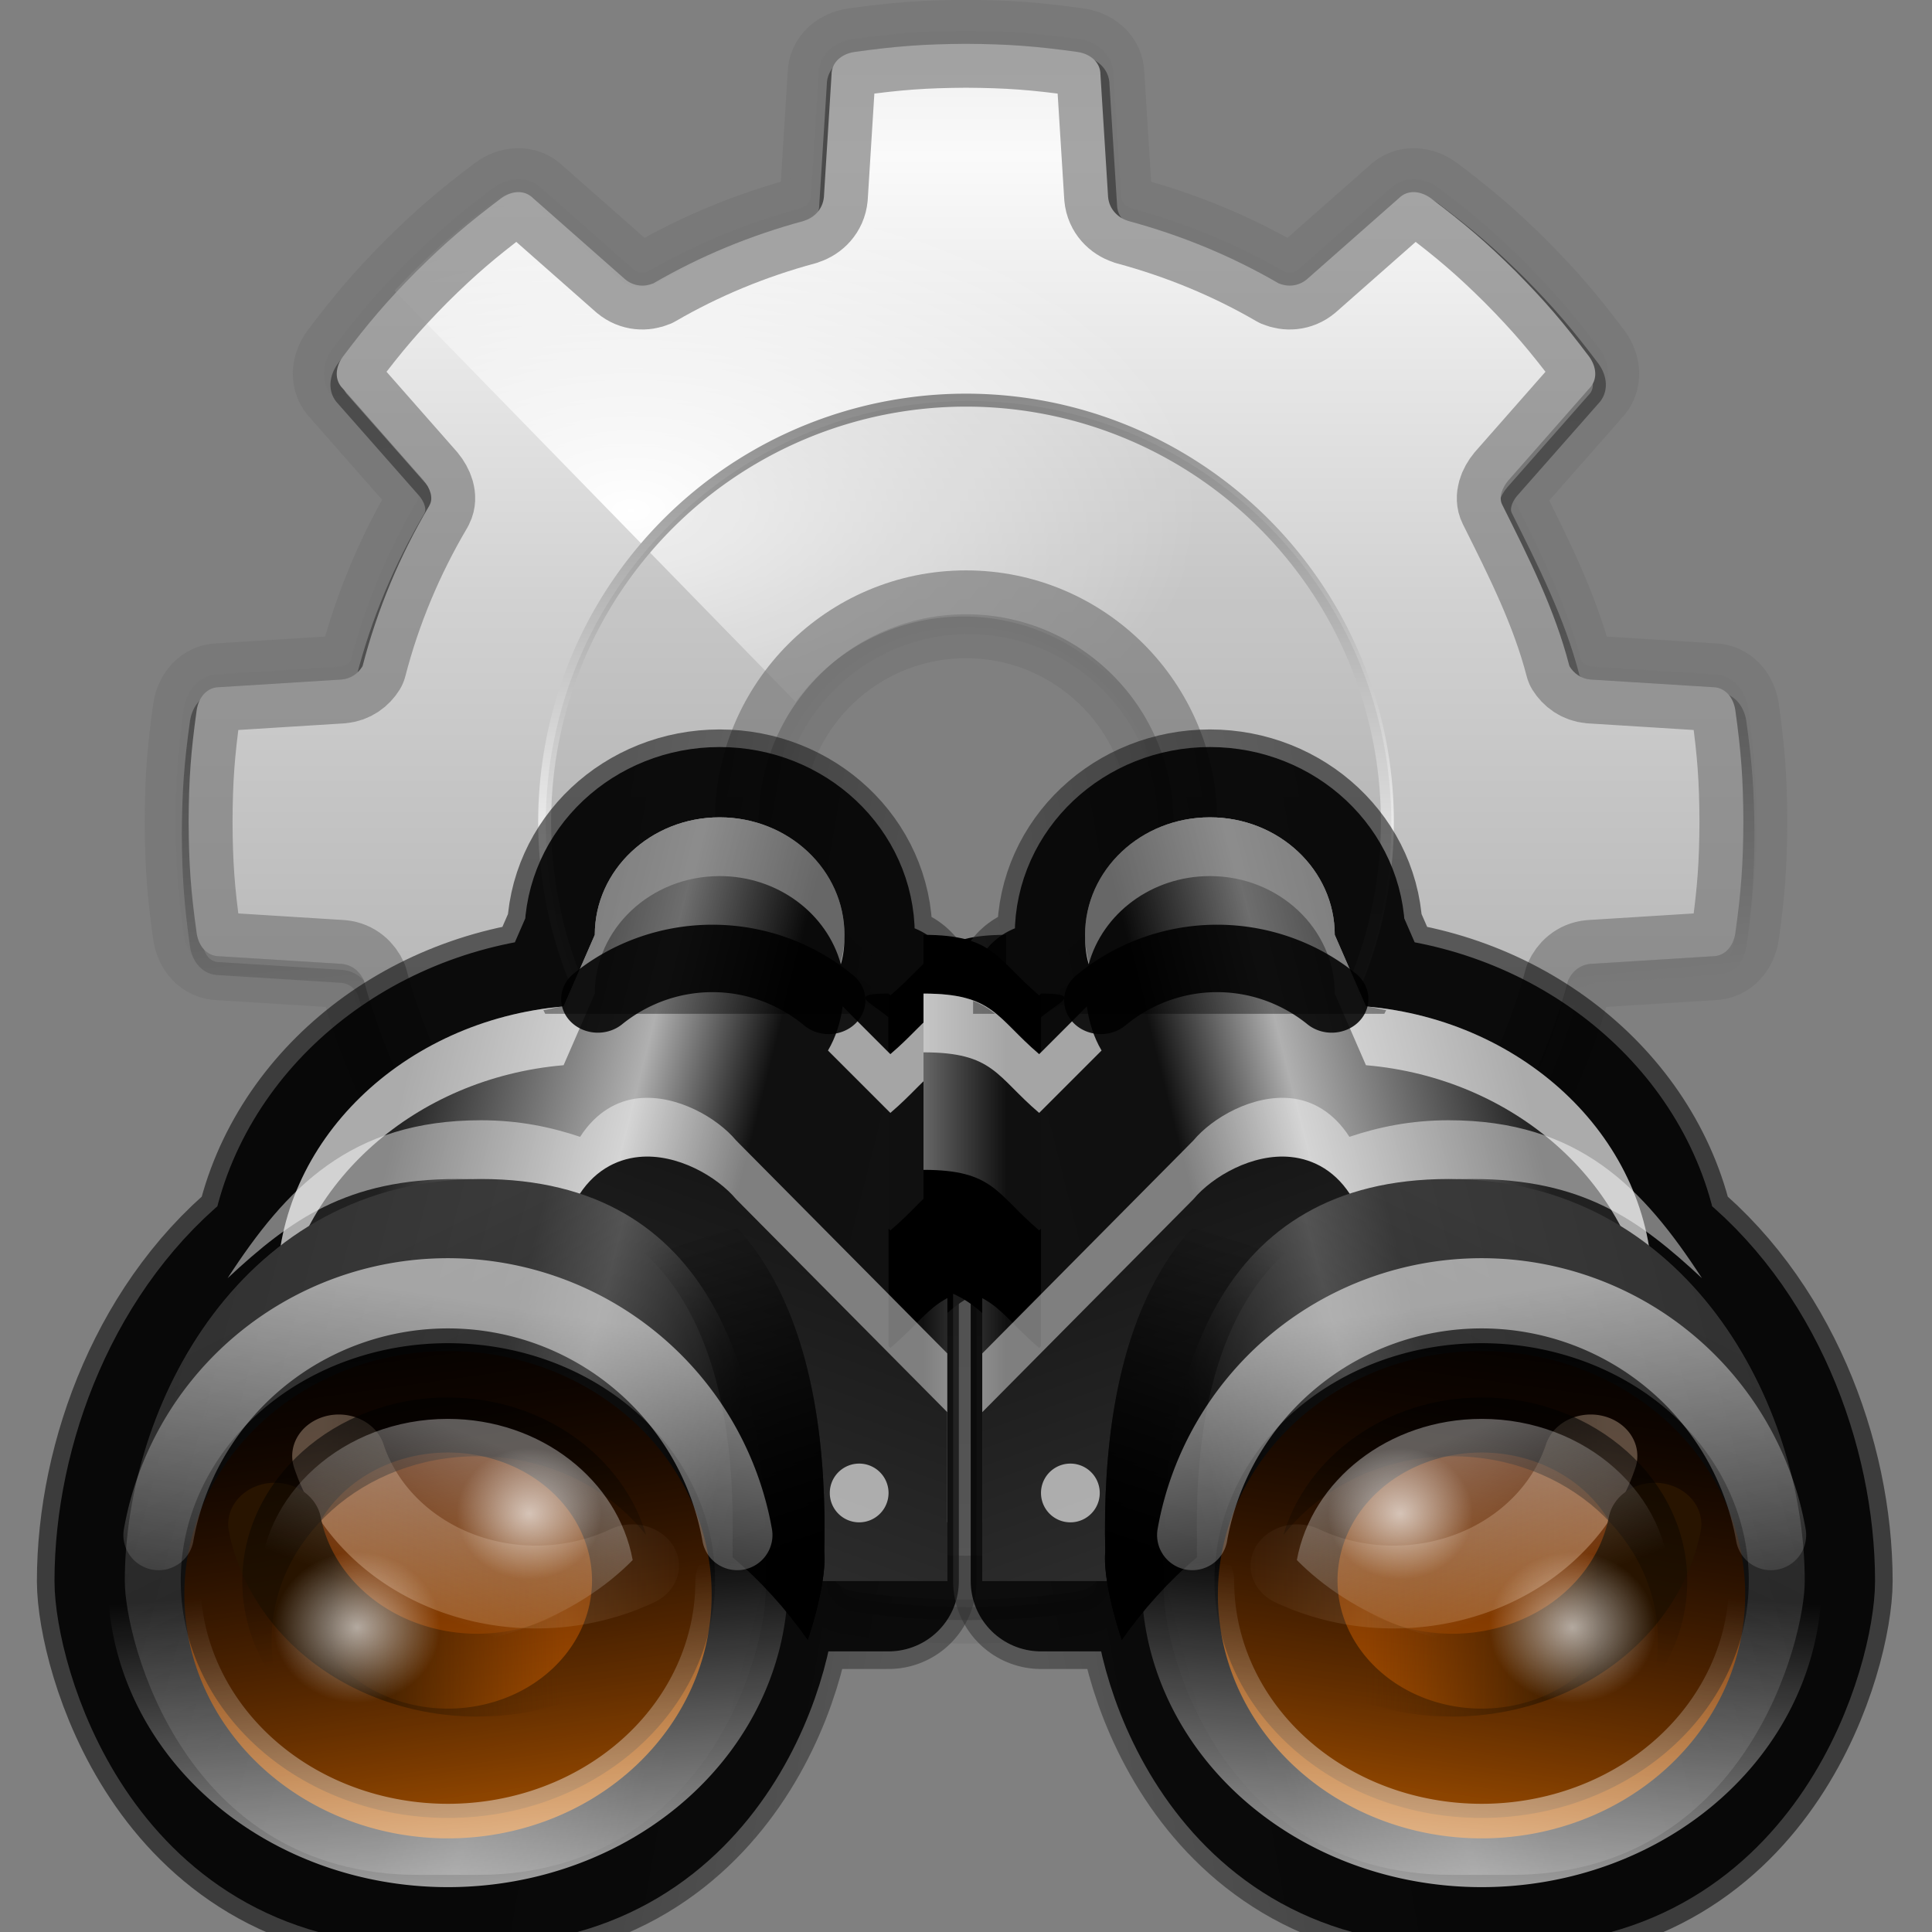 <?xml version="1.0" encoding="UTF-8" standalone="no"?>
<!-- Created with Inkscape (http://www.inkscape.org/) -->
<svg
   xmlns:dc="http://purl.org/dc/elements/1.1/"
   xmlns:cc="http://creativecommons.org/ns#"
   xmlns:rdf="http://www.w3.org/1999/02/22-rdf-syntax-ns#"
   xmlns:svg="http://www.w3.org/2000/svg"
   xmlns="http://www.w3.org/2000/svg"
   xmlns:xlink="http://www.w3.org/1999/xlink"
   xmlns:sodipodi="http://sodipodi.sourceforge.net/DTD/sodipodi-0.dtd"
   xmlns:inkscape="http://www.inkscape.org/namespaces/inkscape"
   width="22"
   height="22"
   id="svg2"
   sodipodi:version="0.32"
   inkscape:version="0.45+devel"
   version="1.0"
   sodipodi:docname="system-search.svgz"
   inkscape:output_extension="org.inkscape.output.svgz.inkscape"
   inkscape:export-filename="/home/david/system-search.png"
   inkscape:export-xdpi="90"
   inkscape:export-ydpi="90">
  <rect width="100%" height="100%" fill="#808080" stroke="none"/>
  <defs
     id="defs4">
    <linearGradient
       inkscape:collect="always"
       id="linearGradient6092">
      <stop
         style="stop-color:#000000;stop-opacity:1;"
         offset="0"
         id="stop6094" />
      <stop
         style="stop-color:#000000;stop-opacity:0;"
         offset="1"
         id="stop6096" />
    </linearGradient>
    <linearGradient
       inkscape:collect="always"
       id="linearGradient5954">
      <stop
         style="stop-color:#ffffff;stop-opacity:1;"
         offset="0"
         id="stop5956" />
      <stop
         style="stop-color:#ffffff;stop-opacity:0;"
         offset="1"
         id="stop5958" />
    </linearGradient>
    <linearGradient
       inkscape:collect="always"
       id="linearGradient5916">
      <stop
         style="stop-color:#ffffff;stop-opacity:1;"
         offset="0"
         id="stop5918" />
      <stop
         style="stop-color:#ffffff;stop-opacity:0;"
         offset="1"
         id="stop5920" />
    </linearGradient>
    <linearGradient
       inkscape:collect="always"
       id="linearGradient5860">
      <stop
         style="stop-color:#000000;stop-opacity:1;"
         offset="0"
         id="stop5862" />
      <stop
         style="stop-color:#000000;stop-opacity:0;"
         offset="1"
         id="stop5864" />
    </linearGradient>
    <linearGradient
       id="linearGradient5841"
       inkscape:collect="always">
      <stop
         id="stop5843"
         offset="0"
         style="stop-color:#ffdfbf;stop-opacity:1" />
      <stop
         id="stop5845"
         offset="1"
         style="stop-color:#ffdfbf;stop-opacity:0" />
    </linearGradient>
    <linearGradient
       id="linearGradient5672"
       inkscape:collect="always">
      <stop
         id="stop5674"
         offset="0"
         style="stop-color:#281400;stop-opacity:1" />
      <stop
         id="stop5676"
         offset="1"
         style="stop-color:#4d2600;stop-opacity:0" />
    </linearGradient>
    <linearGradient
       inkscape:collect="always"
       id="linearGradient5538">
      <stop
         style="stop-color:#000000;stop-opacity:1;"
         offset="0"
         id="stop5540" />
      <stop
         style="stop-color:#000000;stop-opacity:0;"
         offset="1"
         id="stop5542" />
    </linearGradient>
    <linearGradient
       inkscape:collect="always"
       id="linearGradient5412">
      <stop
         style="stop-color:#666666;stop-opacity:1"
         offset="0"
         id="stop5414" />
      <stop
         style="stop-color:#101010;stop-opacity:1"
         offset="1"
         id="stop5416" />
    </linearGradient>
    <linearGradient
       id="linearGradient5395">
      <stop
         id="stop5397"
         offset="0"
         style="stop-color:#212121;stop-opacity:1;" />
      <stop
         style="stop-color:#b0b0b0;stop-opacity:1;"
         offset="0.383"
         id="stop5399" />
      <stop
         id="stop5401"
         offset="0.593"
         style="stop-color:#101010;stop-opacity:1" />
      <stop
         id="stop5403"
         offset="1"
         style="stop-color:#111111;stop-opacity:1" />
    </linearGradient>
    <linearGradient
       id="linearGradient5131">
      <stop
         id="stop5133"
         offset="0"
         style="stop-color:#212121;stop-opacity:1;" />
      <stop
         style="stop-color:#b0b0b0;stop-opacity:1;"
         offset="0.354"
         id="stop5135" />
      <stop
         id="stop5137"
         offset="0.75"
         style="stop-color:#101010;stop-opacity:1" />
      <stop
         id="stop5139"
         offset="1"
         style="stop-color:#040404;stop-opacity:1" />
    </linearGradient>
    <linearGradient
       inkscape:collect="always"
       id="linearGradient5055">
      <stop
         style="stop-color:#000000;stop-opacity:1;"
         offset="0"
         id="stop5057" />
      <stop
         style="stop-color:#323232;stop-opacity:1"
         offset="1"
         id="stop5059" />
    </linearGradient>
    <linearGradient
       id="linearGradient4934"
       inkscape:collect="always">
      <stop
         id="stop4936"
         offset="0"
         style="stop-color:#000000;stop-opacity:1" />
      <stop
         id="stop4938"
         offset="1"
         style="stop-color:#414141;stop-opacity:1" />
    </linearGradient>
    <linearGradient
       inkscape:collect="always"
       id="linearGradient4783">
      <stop
         style="stop-color:#ffffff;stop-opacity:1;"
         offset="0"
         id="stop4785" />
      <stop
         style="stop-color:#ffffff;stop-opacity:0;"
         offset="1"
         id="stop4787" />
    </linearGradient>
    <linearGradient
       id="linearGradient4495">
      <stop
         style="stop-color:#313131;stop-opacity:1;"
         offset="0"
         id="stop4497" />
      <stop
         id="stop4515"
         offset="0.5"
         style="stop-color:#3b3b3b;stop-opacity:1;" />
      <stop
         style="stop-color:#5a5a5a;stop-opacity:1;"
         offset="0.628"
         id="stop4517" />
      <stop
         id="stop4519"
         offset="0.875"
         style="stop-color:#181818;stop-opacity:1;" />
      <stop
         style="stop-color:#151515;stop-opacity:1"
         offset="1"
         id="stop4499" />
    </linearGradient>
    <linearGradient
       inkscape:collect="always"
       id="linearGradient4402">
      <stop
         style="stop-color:#4d1a00;stop-opacity:1;"
         offset="0"
         id="stop4404" />
      <stop
         style="stop-color:#bf5e00;stop-opacity:1"
         offset="1"
         id="stop4406" />
    </linearGradient>
    <radialGradient
       r="43.734"
       fy="67.895"
       fx="94.819"
       cy="67.895"
       cx="94.819"
       gradientTransform="matrix(1,0,0,0.578,0,-101.847)"
       gradientUnits="userSpaceOnUse"
       id="radialGradient5077"
       xlink:href="#linearGradient4993"
       inkscape:collect="always" />
    <clipPath
       id="clipPath5073"
       clipPathUnits="userSpaceOnUse">
      <path
         sodipodi:nodetypes="csccccccccccccccccccccccccccc"
         style="opacity:0.431;fill:url(#radialGradient5077);fill-opacity:1;stroke:none;stroke-width:3;stroke-linecap:round;stroke-linejoin:round;stroke-miterlimit:4;stroke-dasharray:none;stroke-dashoffset:1.088;stroke-opacity:1"
         mask="none"
         clip-path="none"
         d="M 76.906,-70.062 C 73.994,-66.09 69.299,-63.5 64,-63.5 C 59.104,-63.5 54.717,-65.689 51.781,-69.156 C 28.642,-73.442 25.164,-55.117 20.281,-38.406 C 20.69,-37.972 21.088,-37.542 21.562,-37.062 C 23.89,-34.76 25.508,-33.385 28.125,-31.406 C 28.914,-30.834 29.908,-30.721 30.594,-31.406 L 37.688,-37.656 C 38.448,-38.288 39.394,-38.279 40.062,-37.906 L 40.156,-38 C 43.684,-35.983 47.484,-34.39 51.5,-33.312 L 51.5,-33.156 C 52.236,-32.947 52.94,-32.297 53.031,-31.312 L 53.625,-21.875 C 53.625,-20.906 54.413,-20.278 55.375,-20.125 C 58.624,-19.674 60.726,-19.517 64,-19.5 C 67.274,-19.517 69.376,-19.674 72.625,-20.125 C 73.587,-20.278 74.375,-20.906 74.375,-21.875 L 74.969,-31.312 C 75.06,-32.297 75.764,-32.947 76.5,-33.156 L 76.5,-33.312 C 80.516,-34.39 84.316,-35.983 87.844,-38 L 87.938,-37.906 C 88.606,-38.279 89.552,-38.288 90.312,-37.656 L 97.406,-31.406 C 98.092,-30.721 99.086,-30.834 99.875,-31.406 C 102.492,-33.385 104.11,-34.76 106.438,-37.062 C 106.923,-37.553 107.333,-37.994 107.75,-38.437 C 111.674,-45.524 82.141,-81.872 76.906,-70.062 z "
         id="path5075" />
    </clipPath>
    <mask
       id="mask4921"
       maskUnits="userSpaceOnUse">
      <path
         sodipodi:nodetypes="ccccssccccccccsccscccccccccccccccccccccccccccccccccccccccccccccccssssccccccccsscccccsssc"
         id="path4923"
         d="M -84,4 C -87.274,4.017 -89.376,4.174 -92.625,4.625 C -93.587,4.778 -94.375,5.406 -94.375,6.375 L -94.969,15.812 C -95.057,16.768 -95.725,17.397 -96.437,17.625 C -96.459,17.632 -96.478,17.65 -96.5,17.656 C -100.617,18.761 -104.523,20.378 -108.125,22.469 C -108.777,22.751 -109.617,22.734 -110.312,22.156 L -117.406,15.906 C -118.092,15.221 -119.086,15.334 -119.875,15.906 C -122.492,17.885 -124.11,19.26 -126.438,21.562 C -128.74,23.89 -130.115,25.508 -132.094,28.125 C -132.666,28.914 -132.779,29.908 -132.094,30.594 L -125.844,37.688 C -125.37,38.258 -125.108,38.996 -125.375,39.531 L -125.438,39.656 C -127.683,43.456 -129.432,47.593 -130.562,51.969 C -130.574,51.989 -130.581,52.011 -130.594,52.031 C -130.911,52.544 -131.449,52.963 -132.188,53.031 L -141.625,53.625 C -142.594,53.625 -143.222,54.413 -143.375,55.375 C -143.826,58.624 -143.983,60.726 -144,64 C -143.983,67.274 -143.826,69.376 -143.375,72.625 C -143.222,73.587 -142.594,74.375 -141.625,74.375 L -132.188,74.969 C -131.32,75.049 -130.744,75.615 -130.469,76.25 C -129.366,80.393 -127.703,84.314 -125.594,87.938 C -125.221,88.606 -125.212,89.552 -125.844,90.312 L -132.094,97.406 C -132.779,98.092 -132.666,99.086 -132.094,99.875 C -130.115,102.492 -128.74,104.11 -126.438,106.438 C -124.11,108.74 -122.492,110.115 -119.875,112.094 C -119.086,112.666 -118.092,112.779 -117.406,112.094 L -110.312,105.844 C -109.552,105.212 -108.606,105.221 -107.938,105.594 L -107.844,105.5 C -104.316,107.517 -100.516,109.11 -96.5,110.188 L -96.5,110.344 C -95.764,110.553 -95.06,111.203 -94.969,112.188 L -94.375,121.625 C -94.375,122.594 -93.587,123.222 -92.625,123.375 C -89.376,123.826 -87.274,123.983 -84,124 C -80.726,123.983 -78.624,123.826 -75.375,123.375 C -74.413,123.222 -73.625,122.594 -73.625,121.625 L -73.031,112.188 C -72.94,111.203 -72.236,110.553 -71.5,110.344 L -71.5,110.188 C -67.484,109.11 -63.684,107.517 -60.156,105.5 L -60.062,105.594 C -59.394,105.221 -58.448,105.212 -57.687,105.844 L -50.594,112.094 C -49.908,112.779 -48.914,112.666 -48.125,112.094 C -45.508,110.115 -43.89,108.74 -41.562,106.438 C -39.26,104.11 -37.885,102.492 -35.906,99.875 C -35.334,99.086 -35.221,98.092 -35.906,97.406 L -42.156,90.312 C -42.788,89.552 -42.779,88.606 -42.406,87.938 C -40.297,84.314 -38.634,80.393 -37.531,76.25 C -37.256,75.615 -36.68,75.049 -35.812,74.969 L -26.375,74.375 C -25.406,74.375 -24.778,73.587 -24.625,72.625 C -24.174,69.376 -24.017,67.274 -24,64 C -24.017,60.726 -24.174,58.624 -24.625,55.375 C -24.778,54.413 -25.406,53.625 -26.375,53.625 L -35.812,53.031 C -36.551,52.963 -37.089,52.544 -37.406,52.031 C -37.412,52.009 -37.432,51.991 -37.437,51.969 C -38.568,47.593 -40.589,43.604 -42.562,39.656 L -42.625,39.531 C -42.892,38.996 -42.63,38.258 -42.156,37.688 L -35.906,30.594 C -35.221,29.908 -35.334,28.914 -35.906,28.125 C -37.885,25.508 -39.26,23.89 -41.562,21.562 C -43.89,19.26 -45.508,17.885 -48.125,15.906 C -48.914,15.334 -49.908,15.221 -50.594,15.906 L -57.687,22.156 C -58.383,22.734 -59.223,22.751 -59.875,22.469 C -63.477,20.378 -67.383,18.761 -71.5,17.656 C -71.522,17.65 -71.541,17.632 -71.562,17.625 C -72.275,17.397 -72.943,16.768 -73.031,15.812 L -73.625,6.375 C -73.625,5.406 -74.413,4.778 -75.375,4.625 C -78.624,4.174 -80.726,4.017 -84,4 z M -84,48 C -75.168,48 -68,55.168 -68,64 C -68,72.832 -75.168,80 -84,80 C -92.832,80 -100,72.832 -100,64 C -100,55.168 -92.832,48 -84,48 z "
         style="opacity:1;fill:url(#radialGradient4925);fill-opacity:1;stroke:none;stroke-width:3;stroke-linecap:round;stroke-linejoin:round;stroke-miterlimit:4;stroke-dasharray:none;stroke-dashoffset:1.088;stroke-opacity:1" />
    </mask>
    <radialGradient
       r="60"
       fy="64"
       fx="-84"
       cy="64"
       cx="-84"
       gradientUnits="userSpaceOnUse"
       id="radialGradient4925"
       xlink:href="#linearGradient4913"
       inkscape:collect="always" />
    <linearGradient
       id="linearGradient10207">
      <stop
         style="stop-color:#b4b4b4;stop-opacity:1;"
         offset="0"
         id="stop10209" />
      <stop
         id="stop4937"
         offset="0.5"
         style="stop-color:#d1d1d1;stop-opacity:1;" />
      <stop
         style="stop-color:#fafafa;stop-opacity:1;"
         offset="1"
         id="stop10211" />
    </linearGradient>
    <linearGradient
       id="linearGradient4893">
      <stop
         id="stop4895"
         offset="0"
         style="stop-color:#000000;stop-opacity:0;" />
      <stop
         style="stop-color:#000000;stop-opacity:0;"
         offset="0.611"
         id="stop4909" />
      <stop
         style="stop-color:#000000;stop-opacity:0.378;"
         offset="0.685"
         id="stop4905" />
      <stop
         id="stop4907"
         offset="0.75"
         style="stop-color:#000000;stop-opacity:0;" />
      <stop
         id="stop4897"
         offset="1"
         style="stop-color:#000000;stop-opacity:0;" />
    </linearGradient>
    <linearGradient
       id="linearGradient4913"
       inkscape:collect="always">
      <stop
         id="stop4915"
         offset="0"
         style="stop-color:#ffffff;stop-opacity:1;" />
      <stop
         id="stop4917"
         offset="1"
         style="stop-color:#ffffff;stop-opacity:0;" />
    </linearGradient>
    <linearGradient
       id="linearGradient4993"
       inkscape:collect="always">
      <stop
         id="stop4995"
         offset="0"
         style="stop-color:#ffffff;stop-opacity:1;" />
      <stop
         id="stop4997"
         offset="1"
         style="stop-color:#ffffff;stop-opacity:0;" />
    </linearGradient>
    <linearGradient
       id="linearGradient3292">
      <stop
         id="stop3294"
         offset="0"
         style="stop-color:#000000;stop-opacity:1;" />
      <stop
         style="stop-color:#ffffff;stop-opacity:1;"
         offset="0.5"
         id="stop3304" />
      <stop
         id="stop3296"
         offset="1"
         style="stop-color:#ffffff;stop-opacity:1;" />
    </linearGradient>
    <linearGradient
       inkscape:collect="always"
       xlink:href="#linearGradient5055"
       id="linearGradient3916"
       gradientUnits="userSpaceOnUse"
       x1="920.038"
       y1="700.55"
       x2="927.076"
       y2="701.791" />
    <linearGradient
       inkscape:collect="always"
       xlink:href="#linearGradient5395"
       id="linearGradient3918"
       gradientUnits="userSpaceOnUse"
       gradientTransform="translate(913,684.791)"
       x1="4.27"
       y1="14.551"
       x2="14"
       y2="17" />
    <linearGradient
       inkscape:collect="always"
       xlink:href="#linearGradient5412"
       id="linearGradient3921"
       gradientUnits="userSpaceOnUse"
       x1="16"
       y1="13"
       x2="14.583"
       y2="13" />
    <linearGradient
       inkscape:collect="always"
       xlink:href="#linearGradient4934"
       id="linearGradient3923"
       gradientUnits="userSpaceOnUse"
       gradientTransform="translate(913,684.791)"
       x1="16.696"
       y1="9.722"
       x2="10.451"
       y2="26.88" />
    <linearGradient
       inkscape:collect="always"
       xlink:href="#linearGradient6092"
       id="linearGradient3925"
       gradientUnits="userSpaceOnUse"
       gradientTransform="translate(1,-0.5)"
       x1="923.459"
       y1="706.274"
       x2="921.519"
       y2="700.446" />
    <linearGradient
       inkscape:collect="always"
       xlink:href="#linearGradient4495"
       id="linearGradient3927"
       gradientUnits="userSpaceOnUse"
       gradientTransform="translate(913,684.791)"
       x1="0"
       y1="20.078"
       x2="10.652"
       y2="22.836" />
    <linearGradient
       inkscape:collect="always"
       xlink:href="#linearGradient6092"
       id="linearGradient3929"
       gradientUnits="userSpaceOnUse"
       x1="921.065"
       y1="705.597"
       x2="918.189"
       y2="699.718" />
    <linearGradient
       inkscape:collect="always"
       xlink:href="#linearGradient4402"
       id="linearGradient3931"
       gradientUnits="userSpaceOnUse"
       x1="5.347"
       y1="18.595"
       x2="6.038"
       y2="23" />
    <linearGradient
       inkscape:collect="always"
       xlink:href="#linearGradient5538"
       id="linearGradient3933"
       gradientUnits="userSpaceOnUse"
       x1="5.857"
       y1="16.482"
       x2="7.227"
       y2="25.223" />
    <linearGradient
       inkscape:collect="always"
       xlink:href="#linearGradient4783"
       id="linearGradient3935"
       gradientUnits="userSpaceOnUse"
       spreadMethod="pad"
       x1="5.76"
       y1="23.89"
       x2="5.5"
       y2="20.5" />
    <linearGradient
       inkscape:collect="always"
       xlink:href="#linearGradient5841"
       id="linearGradient3937"
       gradientUnits="userSpaceOnUse"
       x1="2.912"
       y1="22.103"
       x2="7.605"
       y2="22.103" />
    <linearGradient
       inkscape:collect="always"
       xlink:href="#linearGradient5672"
       id="linearGradient3939"
       gradientUnits="userSpaceOnUse"
       x1="3.714"
       y1="21.705"
       x2="6.571"
       y2="21.705" />
    <linearGradient
       inkscape:collect="always"
       xlink:href="#linearGradient5860"
       id="linearGradient3941"
       gradientUnits="userSpaceOnUse"
       x1="5.498"
       y1="17.875"
       x2="6.227"
       y2="22.013" />
    <radialGradient
       inkscape:collect="always"
       xlink:href="#linearGradient5916"
       id="radialGradient3943"
       gradientUnits="userSpaceOnUse"
       cx="13.5"
       cy="19.5"
       fx="13.5"
       fy="19.5"
       r="0.5" />
    <radialGradient
       inkscape:collect="always"
       xlink:href="#linearGradient5916"
       id="radialGradient3945"
       gradientUnits="userSpaceOnUse"
       cx="13.5"
       cy="19.5"
       fx="13.5"
       fy="19.5"
       r="0.5" />
    <linearGradient
       inkscape:collect="always"
       xlink:href="#linearGradient5954"
       id="linearGradient3947"
       gradientUnits="userSpaceOnUse"
       gradientTransform="matrix(0.916,0,0,0.916,912.546,686.665)"
       x1="7.683"
       y1="18.47"
       x2="6.469"
       y2="21.592" />
    <linearGradient
       inkscape:collect="always"
       xlink:href="#linearGradient6092"
       id="linearGradient3949"
       gradientUnits="userSpaceOnUse"
       gradientTransform="translate(1,-0.5)"
       x1="923.459"
       y1="706.274"
       x2="921.519"
       y2="700.446" />
    <linearGradient
       inkscape:collect="always"
       xlink:href="#linearGradient4783"
       id="linearGradient3951"
       gradientUnits="userSpaceOnUse"
       spreadMethod="pad"
       x1="6.333"
       y1="18.167"
       x2="5.803"
       y2="21.503" />
    <radialGradient
       inkscape:collect="always"
       xlink:href="#linearGradient4893"
       id="radialGradient4641"
       gradientUnits="userSpaceOnUse"
       gradientTransform="matrix(1.358,1.503,-1.633,1.476,-61.052,-44.648)"
       cx="-1.249"
       cy="23.725"
       fx="-1.249"
       fy="61.404"
       r="60" />
    <linearGradient
       inkscape:collect="always"
       xlink:href="#linearGradient5131"
       id="linearGradient4645"
       gradientUnits="userSpaceOnUse"
       gradientTransform="translate(-230.031,40.267)"
       x1="320.031"
       y1="88.533"
       x2="310.031"
       y2="-16.467" />
    <linearGradient
       inkscape:collect="always"
       xlink:href="#linearGradient10207"
       id="linearGradient4647"
       gradientUnits="userSpaceOnUse"
       gradientTransform="matrix(0.148,0,0,0.148,913.557,684.348)"
       spreadMethod="reflect"
       x1="64"
       y1="81.5"
       x2="64"
       y2="12.678" />
    <radialGradient
       inkscape:collect="always"
       xlink:href="#linearGradient4993"
       id="radialGradient4649"
       gradientUnits="userSpaceOnUse"
       gradientTransform="matrix(1,0,0,0.578,0,-101.847)"
       cx="94.819"
       cy="67.895"
       fx="94.819"
       fy="67.895"
       r="43.734" />
    <radialGradient
       inkscape:collect="always"
       xlink:href="#linearGradient4993"
       id="radialGradient4651"
       gradientUnits="userSpaceOnUse"
       gradientTransform="matrix(1,0,0,0.578,0,-101.847)"
       cx="89.561"
       cy="80.488"
       fx="89.561"
       fy="80.488"
       r="43.734" />
    <linearGradient
       inkscape:collect="always"
       xlink:href="#linearGradient3292"
       id="linearGradient4653"
       gradientUnits="userSpaceOnUse"
       x1="310.85"
       y1="-27.656"
       x2="310.85"
       y2="270.17" />
    <linearGradient
       inkscape:collect="always"
       xlink:href="#linearGradient5055"
       id="linearGradient2527"
       gradientUnits="userSpaceOnUse"
       x1="920.038"
       y1="700.55"
       x2="927.076"
       y2="701.791" />
    <linearGradient
       inkscape:collect="always"
       xlink:href="#linearGradient5395"
       id="linearGradient2529"
       gradientUnits="userSpaceOnUse"
       gradientTransform="translate(913,684.791)"
       x1="4.27"
       y1="14.551"
       x2="14"
       y2="17" />
    <linearGradient
       inkscape:collect="always"
       xlink:href="#linearGradient5412"
       id="linearGradient2531"
       gradientUnits="userSpaceOnUse"
       x1="16"
       y1="13"
       x2="14.583"
       y2="13" />
    <linearGradient
       inkscape:collect="always"
       xlink:href="#linearGradient4934"
       id="linearGradient2533"
       gradientUnits="userSpaceOnUse"
       gradientTransform="translate(913,684.791)"
       x1="16.696"
       y1="9.722"
       x2="10.451"
       y2="26.88" />
    <linearGradient
       inkscape:collect="always"
       xlink:href="#linearGradient6092"
       id="linearGradient2535"
       gradientUnits="userSpaceOnUse"
       gradientTransform="translate(1,-0.5)"
       x1="923.459"
       y1="706.274"
       x2="921.519"
       y2="700.446" />
    <linearGradient
       inkscape:collect="always"
       xlink:href="#linearGradient4495"
       id="linearGradient2537"
       gradientUnits="userSpaceOnUse"
       gradientTransform="translate(913,684.791)"
       x1="0"
       y1="20.078"
       x2="10.652"
       y2="22.836" />
    <linearGradient
       inkscape:collect="always"
       xlink:href="#linearGradient6092"
       id="linearGradient2539"
       gradientUnits="userSpaceOnUse"
       x1="921.065"
       y1="705.597"
       x2="918.189"
       y2="699.718" />
    <linearGradient
       inkscape:collect="always"
       xlink:href="#linearGradient4402"
       id="linearGradient2541"
       gradientUnits="userSpaceOnUse"
       x1="5.347"
       y1="18.595"
       x2="6.038"
       y2="23" />
    <linearGradient
       inkscape:collect="always"
       xlink:href="#linearGradient5538"
       id="linearGradient2543"
       gradientUnits="userSpaceOnUse"
       x1="5.857"
       y1="16.482"
       x2="7.227"
       y2="25.223" />
    <linearGradient
       inkscape:collect="always"
       xlink:href="#linearGradient4783"
       id="linearGradient2545"
       gradientUnits="userSpaceOnUse"
       spreadMethod="pad"
       x1="5.76"
       y1="23.89"
       x2="5.5"
       y2="20.5" />
    <linearGradient
       inkscape:collect="always"
       xlink:href="#linearGradient5841"
       id="linearGradient2547"
       gradientUnits="userSpaceOnUse"
       x1="2.912"
       y1="22.103"
       x2="7.605"
       y2="22.103" />
    <linearGradient
       inkscape:collect="always"
       xlink:href="#linearGradient5672"
       id="linearGradient2549"
       gradientUnits="userSpaceOnUse"
       x1="3.714"
       y1="21.705"
       x2="6.571"
       y2="21.705" />
    <linearGradient
       inkscape:collect="always"
       xlink:href="#linearGradient5860"
       id="linearGradient2551"
       gradientUnits="userSpaceOnUse"
       x1="5.498"
       y1="17.875"
       x2="6.227"
       y2="22.013" />
    <radialGradient
       inkscape:collect="always"
       xlink:href="#linearGradient5916"
       id="radialGradient2553"
       gradientUnits="userSpaceOnUse"
       cx="13.5"
       cy="19.5"
       fx="13.5"
       fy="19.5"
       r="0.5" />
    <radialGradient
       inkscape:collect="always"
       xlink:href="#linearGradient5916"
       id="radialGradient2555"
       gradientUnits="userSpaceOnUse"
       cx="13.5"
       cy="19.5"
       fx="13.5"
       fy="19.5"
       r="0.5" />
    <linearGradient
       inkscape:collect="always"
       xlink:href="#linearGradient5954"
       id="linearGradient2557"
       gradientUnits="userSpaceOnUse"
       gradientTransform="matrix(0.916,0,0,0.916,912.546,686.665)"
       x1="7.683"
       y1="18.47"
       x2="6.469"
       y2="21.592" />
    <linearGradient
       inkscape:collect="always"
       xlink:href="#linearGradient6092"
       id="linearGradient2559"
       gradientUnits="userSpaceOnUse"
       gradientTransform="translate(1,-0.5)"
       x1="923.459"
       y1="706.274"
       x2="921.519"
       y2="700.446" />
    <linearGradient
       inkscape:collect="always"
       xlink:href="#linearGradient4783"
       id="linearGradient2561"
       gradientUnits="userSpaceOnUse"
       spreadMethod="pad"
       x1="6.333"
       y1="18.167"
       x2="5.803"
       y2="21.503" />
  </defs>
  <sodipodi:namedview
     id="base"
     pagecolor="#ffffff"
     bordercolor="#666666"
     borderopacity="1.0"
     gridtolerance="10000"
     guidetolerance="10"
     objecttolerance="10"
     inkscape:pageopacity="0.0"
     inkscape:pageshadow="2"
     inkscape:zoom="28"
     inkscape:cx="11"
     inkscape:cy="11"
     inkscape:document-units="px"
     inkscape:current-layer="layer1"
     showgrid="true"
     inkscape:snap-bbox="true"
     showborder="false">
    <inkscape:grid
       type="xygrid"
       id="grid2347"
       empspacing="2" />
  </sodipodi:namedview>
  <g
     inkscape:label="Layer 1"
     inkscape:groupmode="layer"
     id="layer1"
     transform="translate(-912,-684.791)">
    <g
       id="g4629"
       transform="translate(0,0.352)">
      <path
         mask="none"
         style="opacity:0.343;fill:#363636;fill-opacity:1;stroke:#767676;stroke-width:0.295;stroke-linecap:round;stroke-linejoin:round;stroke-miterlimit:4;stroke-dasharray:none;stroke-dashoffset:1.088;stroke-opacity:1"
         d="M 923,684.938 C 922.517,684.941 922.207,684.964 921.727,685.031 C 921.586,685.053 921.469,685.146 921.469,685.289 L 921.382,686.682 C 921.369,686.823 921.27,686.916 921.165,686.95 C 921.162,686.951 921.159,686.953 921.156,686.954 C 920.548,687.118 919.972,687.356 919.441,687.665 C 919.344,687.706 919.22,687.704 919.118,687.619 L 918.071,686.696 C 917.97,686.595 917.823,686.612 917.707,686.696 C 917.321,686.988 917.082,687.191 916.739,687.531 C 916.399,687.875 916.196,688.114 915.904,688.5 C 915.82,688.616 915.803,688.763 915.904,688.864 L 916.826,689.912 C 916.896,689.996 916.935,690.105 916.895,690.184 L 916.886,690.202 C 916.555,690.763 916.297,691.374 916.13,692.02 C 916.128,692.023 916.127,692.026 916.126,692.029 C 916.079,692.105 915.999,692.167 915.89,692.177 L 914.498,692.264 C 914.355,692.264 914.262,692.381 914.24,692.523 C 914.173,693.002 914.15,693.313 914.148,693.796 C 914.15,694.279 914.173,694.59 914.24,695.069 C 914.262,695.211 914.355,695.328 914.498,695.328 L 915.89,695.415 C 916.018,695.427 916.103,695.511 916.144,695.604 C 916.307,696.216 916.552,696.795 916.863,697.33 C 916.918,697.428 916.92,697.568 916.826,697.68 L 915.904,698.728 C 915.803,698.829 915.82,698.976 915.904,699.092 C 916.196,699.478 916.399,699.717 916.739,700.061 C 917.082,700.401 917.321,700.604 917.707,700.896 C 917.823,700.98 917.97,700.997 918.071,700.896 L 919.118,699.973 C 919.23,699.88 919.37,699.881 919.468,699.936 L 919.482,699.923 C 920.003,700.22 920.563,700.455 921.156,700.615 L 921.156,700.638 C 921.264,700.668 921.368,700.764 921.382,700.91 L 921.469,702.303 C 921.469,702.446 921.586,702.539 921.727,702.561 C 922.207,702.628 922.517,702.651 923,702.654 C 923.483,702.651 923.793,702.628 924.273,702.561 C 924.414,702.539 924.531,702.446 924.531,702.303 L 924.618,700.91 C 924.632,700.764 924.736,700.668 924.844,700.638 L 924.844,700.615 C 925.437,700.455 925.997,700.22 926.518,699.923 L 926.532,699.936 C 926.63,699.881 926.77,699.88 926.882,699.973 L 927.929,700.896 C 928.03,700.997 928.177,700.98 928.293,700.896 C 928.679,700.604 928.918,700.401 929.261,700.061 C 929.601,699.717 929.804,699.478 930.096,699.092 C 930.18,698.976 930.197,698.829 930.096,698.728 L 929.174,697.68 C 929.08,697.568 929.082,697.428 929.137,697.33 C 929.448,696.795 929.693,696.216 929.856,695.604 C 929.897,695.511 929.982,695.427 930.11,695.415 L 931.502,695.328 C 931.645,695.328 931.738,695.211 931.76,695.069 C 931.827,694.59 931.85,694.279 931.852,693.796 C 931.85,693.313 931.827,693.002 931.76,692.523 C 931.738,692.381 931.645,692.264 931.502,692.264 L 930.11,692.177 C 930.001,692.167 929.921,692.105 929.874,692.029 C 929.874,692.026 929.871,692.023 929.87,692.02 C 929.703,691.374 929.405,690.785 929.114,690.202 L 929.105,690.184 C 929.065,690.105 929.104,689.996 929.174,689.912 L 930.096,688.864 C 930.197,688.763 930.18,688.616 930.096,688.5 C 929.804,688.114 929.601,687.875 929.261,687.531 C 928.918,687.191 928.679,686.988 928.293,686.696 C 928.177,686.612 928.03,686.595 927.929,686.696 L 926.882,687.619 C 926.78,687.704 926.656,687.706 926.559,687.665 C 926.028,687.356 925.452,687.118 924.844,686.954 C 924.841,686.953 924.838,686.951 924.835,686.95 C 924.73,686.916 924.631,686.823 924.618,686.682 L 924.531,685.289 C 924.531,685.146 924.414,685.053 924.273,685.031 C 923.793,684.964 923.483,684.941 923,684.938 z M 923,691.434 C 924.303,691.434 925.361,692.492 925.361,693.796 C 925.361,695.1 924.303,696.158 923,696.158 C 921.697,696.158 920.639,695.1 920.639,693.796 C 920.639,692.492 921.697,691.434 923,691.434 z"
         id="path5091"
         sodipodi:nodetypes="ccccssccccccccsccscccccccccccccccccccccccccccccccccccccccccccccccssssccccccccsscccccsssc" />
      <path
         transform="matrix(0.148,0,0,0.148,913.557,684.348)"
         mask="none"
         style="fill:none;fill-opacity:1;stroke:url(#linearGradient4645);stroke-width:1;stroke-linecap:round;stroke-linejoin:round;stroke-miterlimit:4;stroke-dasharray:none;stroke-dashoffset:1.088;stroke-opacity:1"
         d="M 63.969,4.767 C 60.695,4.784 58.594,4.941 55.344,5.392 C 54.382,5.545 53.594,6.172 53.594,7.142 L 53.001,16.579 C 52.912,17.535 52.244,18.164 51.532,18.392 C 51.51,18.399 51.491,18.417 51.469,18.423 C 47.352,19.528 43.446,21.145 39.844,23.236 C 39.193,23.518 38.352,23.501 37.657,22.923 L 30.563,16.673 C 29.878,15.988 28.883,16.101 28.094,16.673 C 25.478,18.652 23.859,20.027 21.532,22.329 C 19.229,24.657 17.854,26.275 15.876,28.892 C 15.304,29.68 15.19,30.675 15.876,31.361 L 22.126,38.454 C 22.599,39.025 22.862,39.763 22.594,40.298 L 22.532,40.423 C 20.286,44.223 18.537,48.359 17.407,52.736 C 17.395,52.756 17.388,52.778 17.376,52.798 C 17.058,53.311 16.52,53.73 15.782,53.798 L 6.344,54.392 C 5.375,54.392 4.748,55.18 4.594,56.142 C 4.143,59.391 3.987,61.493 3.969,64.767 C 3.987,68.041 4.143,70.143 4.594,73.392 C 4.748,74.354 5.375,75.142 6.344,75.142 L 15.782,75.736 C 16.649,75.816 17.225,76.382 17.501,77.017 C 18.604,81.16 20.267,85.081 22.376,88.704 C 22.748,89.373 22.757,90.319 22.126,91.079 L 15.876,98.173 C 15.19,98.859 15.304,99.853 15.876,100.642 C 17.854,103.258 19.229,104.877 21.532,107.204 C 23.859,109.507 25.478,110.882 28.094,112.861 C 28.883,113.433 29.878,113.546 30.563,112.861 L 37.657,106.611 C 38.417,105.979 39.363,105.988 40.032,106.361 L 40.126,106.267 C 43.653,108.284 47.454,109.876 51.469,110.954 L 51.469,111.111 C 52.206,111.32 52.909,111.97 53.001,112.954 L 53.594,122.392 C 53.594,123.361 54.382,123.989 55.344,124.142 C 58.594,124.593 60.695,124.75 63.969,124.767 C 67.243,124.75 69.345,124.593 72.594,124.142 C 73.556,123.989 74.344,123.361 74.344,122.392 L 74.938,112.954 C 75.029,111.97 75.733,111.32 76.469,111.111 L 76.469,110.954 C 80.485,109.876 84.285,108.284 87.813,106.267 L 87.907,106.361 C 88.575,105.988 89.521,105.979 90.282,106.611 L 97.376,112.861 C 98.061,113.546 99.056,113.433 99.844,112.861 C 102.461,110.882 104.08,109.507 106.407,107.204 C 108.71,104.877 110.084,103.258 112.063,100.642 C 112.635,99.853 112.749,98.859 112.063,98.173 L 105.813,91.079 C 105.181,90.319 105.19,89.373 105.563,88.704 C 107.672,85.081 109.335,81.16 110.438,77.017 C 110.713,76.382 111.289,75.816 112.157,75.736 L 121.594,75.142 C 122.564,75.142 123.191,74.354 123.344,73.392 C 123.795,70.143 123.952,68.041 123.969,64.767 C 123.952,61.493 123.795,59.391 123.344,56.142 C 123.191,55.18 122.564,54.392 121.594,54.392 L 112.157,53.798 C 111.418,53.73 110.88,53.311 110.563,52.798 C 110.557,52.776 110.537,52.758 110.532,52.736 C 109.402,48.359 107.381,44.371 105.407,40.423 L 105.344,40.298 C 105.077,39.763 105.339,39.025 105.813,38.454 L 112.063,31.361 C 112.749,30.675 112.635,29.68 112.063,28.892 C 110.084,26.275 108.71,24.657 106.407,22.329 C 104.08,20.027 102.461,18.652 99.844,16.673 C 99.056,16.101 98.061,15.988 97.376,16.673 L 90.282,22.923 C 89.586,23.501 88.746,23.518 88.094,23.236 C 84.492,21.145 80.586,19.528 76.469,18.423 C 76.447,18.417 76.429,18.399 76.407,18.392 C 75.695,18.164 75.027,17.535 74.938,16.579 L 74.344,7.142 C 74.344,6.172 73.556,5.545 72.594,5.392 C 69.345,4.941 67.243,4.784 63.969,4.767 z"
         id="path6428"
         sodipodi:nodetypes="ccccssccccccccsccscccccccccccccccccccccccccccccccccccccccccccccccssssccccccccsscccc" />
      <path
         sodipodi:nodetypes="ccccssccccccccsccscccccccccccccccccccccccccccccccccccccccccccccccssssccccccccsscccccsssc"
         id="path3139"
         d="M 923,684.938 C 922.517,684.941 922.207,684.964 921.727,685.031 C 921.586,685.053 921.469,685.146 921.469,685.289 L 921.382,686.682 C 921.369,686.823 921.27,686.916 921.165,686.95 C 921.162,686.951 921.159,686.953 921.156,686.954 C 920.548,687.118 919.972,687.356 919.441,687.665 C 919.344,687.706 919.22,687.704 919.118,687.619 L 918.071,686.696 C 917.97,686.595 917.823,686.612 917.707,686.696 C 917.321,686.988 917.082,687.191 916.739,687.531 C 916.399,687.875 916.196,688.114 915.904,688.5 C 915.82,688.616 915.803,688.763 915.904,688.864 L 916.826,689.912 C 916.896,689.996 916.935,690.105 916.895,690.184 L 916.886,690.202 C 916.555,690.763 916.297,691.374 916.13,692.02 C 916.128,692.023 916.127,692.026 916.126,692.029 C 916.079,692.105 915.999,692.167 915.89,692.177 L 914.498,692.264 C 914.355,692.264 914.262,692.381 914.24,692.523 C 914.173,693.002 914.15,693.313 914.148,693.796 C 914.15,694.279 914.173,694.59 914.24,695.069 C 914.262,695.211 914.355,695.328 914.498,695.328 L 915.89,695.415 C 916.018,695.427 916.103,695.511 916.144,695.604 C 916.307,696.216 916.552,696.795 916.863,697.33 C 916.918,697.428 916.92,697.568 916.826,697.68 L 915.904,698.728 C 915.803,698.829 915.82,698.976 915.904,699.092 C 916.196,699.478 916.399,699.717 916.739,700.061 C 917.082,700.401 917.321,700.604 917.707,700.896 C 917.823,700.98 917.97,700.997 918.071,700.896 L 919.118,699.973 C 919.23,699.88 919.37,699.881 919.468,699.936 L 919.482,699.923 C 920.003,700.22 920.563,700.455 921.156,700.615 L 921.156,700.638 C 921.264,700.668 921.368,700.764 921.382,700.91 L 921.469,702.303 C 921.469,702.446 921.586,702.539 921.727,702.561 C 922.207,702.628 922.517,702.651 923,702.654 C 923.483,702.651 923.793,702.628 924.273,702.561 C 924.414,702.539 924.531,702.446 924.531,702.303 L 924.618,700.91 C 924.632,700.764 924.736,700.668 924.844,700.638 L 924.844,700.615 C 925.437,700.455 925.997,700.22 926.518,699.923 L 926.532,699.936 C 926.63,699.881 926.77,699.88 926.882,699.973 L 927.929,700.896 C 928.03,700.997 928.177,700.98 928.293,700.896 C 928.679,700.604 928.918,700.401 929.261,700.061 C 929.601,699.717 929.804,699.478 930.096,699.092 C 930.18,698.976 930.197,698.829 930.096,698.728 L 929.174,697.68 C 929.08,697.568 929.082,697.428 929.137,697.33 C 929.448,696.795 929.693,696.216 929.856,695.604 C 929.897,695.511 929.982,695.427 930.11,695.415 L 931.502,695.328 C 931.645,695.328 931.738,695.211 931.76,695.069 C 931.827,694.59 931.85,694.279 931.852,693.796 C 931.85,693.313 931.827,693.002 931.76,692.523 C 931.738,692.381 931.645,692.264 931.502,692.264 L 930.11,692.177 C 930.001,692.167 929.921,692.105 929.874,692.029 C 929.874,692.026 929.871,692.023 929.87,692.02 C 929.703,691.374 929.405,690.785 929.114,690.202 L 929.105,690.184 C 929.065,690.105 929.104,689.996 929.174,689.912 L 930.096,688.864 C 930.197,688.763 930.18,688.616 930.096,688.5 C 929.804,688.114 929.601,687.875 929.261,687.531 C 928.918,687.191 928.679,686.988 928.293,686.696 C 928.177,686.612 928.03,686.595 927.929,686.696 L 926.882,687.619 C 926.78,687.704 926.656,687.706 926.559,687.665 C 926.028,687.356 925.452,687.118 924.844,686.954 C 924.841,686.953 924.838,686.951 924.835,686.95 C 924.73,686.916 924.631,686.823 924.618,686.682 L 924.531,685.289 C 924.531,685.146 924.414,685.053 924.273,685.031 C 923.793,684.964 923.483,684.941 923,684.938 z M 923,691.434 C 924.303,691.434 925.361,692.492 925.361,693.796 C 925.361,695.1 924.303,696.158 923,696.158 C 921.697,696.158 920.639,695.1 920.639,693.796 C 920.639,692.492 921.697,691.434 923,691.434 z"
         style="fill:url(#linearGradient4647);fill-opacity:1;stroke:none;stroke-width:3;stroke-linecap:round;stroke-linejoin:round;stroke-miterlimit:4;stroke-dasharray:none;stroke-dashoffset:1.088;stroke-opacity:1" />
      <path
         transform="matrix(0.148,0,0,0.148,935.393,684.348)"
         mask="url(#mask4921)"
         style="fill:url(#radialGradient4641);fill-opacity:1;stroke:none;stroke-width:3;stroke-linecap:round;stroke-linejoin:round;stroke-miterlimit:4;stroke-dasharray:none;stroke-dashoffset:1.088;stroke-opacity:1"
         d="M -84,4 C -87.274,4.017 -89.376,4.174 -92.625,4.625 C -93.587,4.778 -94.375,5.406 -94.375,6.375 L -94.969,15.812 C -95.057,16.768 -95.725,17.397 -96.437,17.625 C -96.459,17.632 -96.478,17.65 -96.5,17.656 C -100.617,18.761 -104.523,20.378 -108.125,22.469 C -108.777,22.751 -109.617,22.734 -110.312,22.156 L -117.406,15.906 C -118.092,15.221 -119.086,15.334 -119.875,15.906 C -122.492,17.885 -124.11,19.26 -126.438,21.562 C -128.74,23.89 -130.115,25.508 -132.094,28.125 C -132.666,28.914 -132.779,29.908 -132.094,30.594 L -125.844,37.688 C -125.37,38.258 -125.108,38.996 -125.375,39.531 L -125.438,39.656 C -127.683,43.456 -129.432,47.593 -130.562,51.969 C -130.574,51.989 -130.581,52.011 -130.594,52.031 C -130.911,52.544 -131.449,52.963 -132.188,53.031 L -141.625,53.625 C -142.594,53.625 -143.222,54.413 -143.375,55.375 C -143.826,58.624 -143.983,60.726 -144,64 C -143.983,67.274 -143.826,69.376 -143.375,72.625 C -143.222,73.587 -142.594,74.375 -141.625,74.375 L -132.188,74.969 C -131.32,75.049 -130.744,75.615 -130.469,76.25 C -129.366,80.393 -127.703,84.314 -125.594,87.938 C -125.221,88.606 -125.212,89.552 -125.844,90.312 L -132.094,97.406 C -132.779,98.092 -132.666,99.086 -132.094,99.875 C -130.115,102.492 -128.74,104.11 -126.438,106.438 C -124.11,108.74 -122.492,110.115 -119.875,112.094 C -119.086,112.666 -118.092,112.779 -117.406,112.094 L -110.312,105.844 C -109.552,105.212 -108.606,105.221 -107.938,105.594 L -107.844,105.5 C -104.316,107.517 -100.516,109.11 -96.5,110.188 L -96.5,110.344 C -95.764,110.553 -95.06,111.203 -94.969,112.188 L -94.375,121.625 C -94.375,122.594 -93.587,123.222 -92.625,123.375 C -89.376,123.826 -87.274,123.983 -84,124 C -80.726,123.983 -78.624,123.826 -75.375,123.375 C -74.413,123.222 -73.625,122.594 -73.625,121.625 L -73.031,112.188 C -72.94,111.203 -72.236,110.553 -71.5,110.344 L -71.5,110.188 C -67.484,109.11 -63.684,107.517 -60.156,105.5 L -60.062,105.594 C -59.394,105.221 -58.448,105.212 -57.687,105.844 L -50.594,112.094 C -49.908,112.779 -48.914,112.666 -48.125,112.094 C -45.508,110.115 -43.89,108.74 -41.562,106.438 C -39.26,104.11 -37.885,102.492 -35.906,99.875 C -35.334,99.086 -35.221,98.092 -35.906,97.406 L -42.156,90.312 C -42.788,89.552 -42.779,88.606 -42.406,87.938 C -40.297,84.314 -38.634,80.393 -37.531,76.25 C -37.256,75.615 -36.68,75.049 -35.812,74.969 L -26.375,74.375 C -25.406,74.375 -24.778,73.587 -24.625,72.625 C -24.174,69.376 -24.017,67.274 -24,64 C -24.017,60.726 -24.174,58.624 -24.625,55.375 C -24.778,54.413 -25.406,53.625 -26.375,53.625 L -35.812,53.031 C -36.551,52.963 -37.089,52.544 -37.406,52.031 C -37.412,52.009 -37.432,51.991 -37.437,51.969 C -38.568,47.593 -40.589,43.604 -42.562,39.656 L -42.625,39.531 C -42.892,38.996 -42.63,38.258 -42.156,37.688 L -35.906,30.594 C -35.221,29.908 -35.334,28.914 -35.906,28.125 C -37.885,25.508 -39.26,23.89 -41.562,21.562 C -43.89,19.26 -45.508,17.885 -48.125,15.906 C -48.914,15.334 -49.908,15.221 -50.594,15.906 L -57.687,22.156 C -58.383,22.734 -59.223,22.751 -59.875,22.469 C -63.477,20.378 -67.383,18.761 -71.5,17.656 C -71.522,17.65 -71.541,17.632 -71.562,17.625 C -72.275,17.397 -72.943,16.768 -73.031,15.812 L -73.625,6.375 C -73.625,5.406 -74.413,4.778 -75.375,4.625 C -78.624,4.174 -80.726,4.017 -84,4 z M -84,48 C -75.168,48 -68,55.168 -68,64 C -68,72.832 -75.168,80 -84,80 C -92.832,80 -100,72.832 -100,64 C -100,55.168 -92.832,48 -84,48 z"
         id="path4891"
         sodipodi:nodetypes="ccccssccccccccsccscccccccccccccccccccccccccccccccccccccccccccccccssssccccccccsscccccsssc" />
      <path
         transform="matrix(0.148,0,0,0.148,913.557,705.532)"
         id="path4953"
         d="M 76.906,-70.062 C 73.994,-66.09 69.299,-63.5 64,-63.5 C 59.104,-63.5 54.717,-65.689 51.781,-69.156 L 20.281,-38.406 C 20.69,-37.972 21.088,-37.542 21.562,-37.062 C 23.89,-34.76 25.508,-33.385 28.125,-31.406 C 28.914,-30.834 29.908,-30.721 30.594,-31.406 L 37.688,-37.656 C 38.448,-38.288 39.394,-38.279 40.062,-37.906 L 40.156,-38 C 43.684,-35.983 47.484,-34.39 51.5,-33.312 L 51.5,-33.156 C 52.236,-32.947 52.94,-32.297 53.031,-31.312 L 53.625,-21.875 C 53.625,-20.906 54.413,-20.278 55.375,-20.125 C 58.624,-19.674 60.726,-19.517 64,-19.5 C 67.274,-19.517 69.376,-19.674 72.625,-20.125 C 73.587,-20.278 74.375,-20.906 74.375,-21.875 L 74.969,-31.312 C 75.06,-32.297 75.764,-32.947 76.5,-33.156 L 76.5,-33.312 C 80.516,-34.39 84.316,-35.983 87.844,-38 L 87.938,-37.906 C 88.606,-38.279 89.552,-38.288 90.312,-37.656 L 97.406,-31.406 C 98.092,-30.721 99.086,-30.834 99.875,-31.406 C 102.492,-33.385 104.11,-34.76 106.438,-37.062 C 106.923,-37.553 107.333,-37.994 107.75,-38.437 L 76.906,-70.062 z"
         clip-path="url(#clipPath5073)"
         mask="none"
         style="opacity:0.959;fill:url(#radialGradient4649);fill-opacity:1;stroke:none;stroke-width:3;stroke-linecap:round;stroke-linejoin:round;stroke-miterlimit:4;stroke-dasharray:none;stroke-dashoffset:1.088;stroke-opacity:1" />
      <path
         transform="matrix(-0.148,0,0,-0.148,932.441,682.061)"
         style="opacity:0.992;fill:url(#radialGradient4651);fill-opacity:1;stroke:none;stroke-width:3;stroke-linecap:round;stroke-linejoin:round;stroke-miterlimit:4;stroke-dasharray:none;stroke-dashoffset:1.088;stroke-opacity:1"
         mask="none"
         clip-path="url(#clipPath5073)"
         d="M 76.906,-70.062 C 73.994,-66.09 69.299,-63.5 64,-63.5 C 59.104,-63.5 54.717,-65.689 51.781,-69.156 L 20.281,-38.406 C 20.69,-37.972 21.088,-37.542 21.562,-37.062 C 23.89,-34.76 25.508,-33.385 28.125,-31.406 C 28.914,-30.834 29.908,-30.721 30.594,-31.406 L 37.688,-37.656 C 38.448,-38.288 39.394,-38.279 40.062,-37.906 L 40.156,-38 C 43.684,-35.983 47.484,-34.39 51.5,-33.312 L 51.5,-33.156 C 52.236,-32.947 52.94,-32.297 53.031,-31.312 L 53.625,-21.875 C 53.625,-20.906 54.413,-20.278 55.375,-20.125 C 58.624,-19.674 60.726,-19.517 64,-19.5 C 67.274,-19.517 69.376,-19.674 72.625,-20.125 C 73.587,-20.278 74.375,-20.906 74.375,-21.875 L 74.969,-31.312 C 75.06,-32.297 75.764,-32.947 76.5,-33.156 L 76.5,-33.312 C 80.516,-34.39 84.316,-35.983 87.844,-38 L 87.938,-37.906 C 88.606,-38.279 89.552,-38.288 90.312,-37.656 L 97.406,-31.406 C 98.092,-30.721 99.086,-30.834 99.875,-31.406 C 102.492,-33.385 104.11,-34.76 106.438,-37.062 C 106.923,-37.553 107.333,-37.994 107.75,-38.437 L 76.906,-70.062 z"
         id="path5079" />
      <path
         sodipodi:type="arc"
         style="fill:none;fill-opacity:0.078;stroke:url(#linearGradient4653);stroke-width:1.697;stroke-linecap:round;stroke-linejoin:round;stroke-miterlimit:4;stroke-dasharray:none;stroke-dashoffset:1.088;stroke-opacity:1"
         id="path3300"
         sodipodi:cx="310.84995"
         sodipodi:cy="108.83997"
         sodipodi:rx="55.192307"
         sodipodi:ry="55.192307"
         d="M 366.042,108.84 A 55.192,55.192 0 1 1 255.658,108.84 A 55.192,55.192 0 1 1 366.042,108.84 z"
         transform="matrix(8.6933134e-2,0,0,8.6983866e-2,895.977,684.329)" />
      <path
         transform="matrix(0.148,0,0,0.148,913.557,684.348)"
         id="path3326"
         d="M 64,31.469 C 46.049,31.469 31.469,46.049 31.469,64 C 31.469,81.951 46.049,96.531 64,96.531 C 81.951,96.531 96.531,81.951 96.531,64 C 96.531,46.049 81.951,31.469 64,31.469 z M 64,49.406 C 72.051,49.406 78.594,55.949 78.594,64 C 78.594,72.051 72.051,78.594 64,78.594 C 55.949,78.594 49.406,72.051 49.406,64 C 49.406,55.949 55.949,49.406 64,49.406 z"
         style="fill:#343434;fill-opacity:0.078;stroke:none;stroke-width:1;stroke-linecap:round;stroke-linejoin:round;stroke-miterlimit:4;stroke-dasharray:none;stroke-dashoffset:1.088;stroke-opacity:1" />
      <path
         sodipodi:nodetypes="ccccssccccccccsccscccccccccccccccccccccccccccccccccccccccccccccccssssccccccccsscccccsssc"
         id="path4643"
         d="M 923,684.938 C 922.517,684.941 922.207,684.964 921.727,685.031 C 921.586,685.053 921.469,685.146 921.469,685.289 L 921.382,686.682 C 921.369,686.823 921.27,686.916 921.165,686.95 C 921.162,686.951 921.159,686.953 921.156,686.954 C 920.548,687.118 919.972,687.356 919.441,687.665 C 919.344,687.706 919.22,687.704 919.118,687.619 L 918.071,686.696 C 917.97,686.595 917.823,686.612 917.707,686.696 C 917.321,686.988 917.082,687.191 916.739,687.531 C 916.399,687.875 916.196,688.114 915.904,688.5 C 915.82,688.616 915.803,688.763 915.904,688.864 L 916.826,689.912 C 916.896,689.996 916.935,690.105 916.895,690.184 L 916.886,690.202 C 916.555,690.763 916.297,691.374 916.13,692.02 C 916.128,692.023 916.127,692.026 916.126,692.029 C 916.079,692.105 915.999,692.167 915.89,692.177 L 914.498,692.264 C 914.355,692.264 914.262,692.381 914.24,692.523 C 914.173,693.002 914.15,693.313 914.148,693.796 C 914.15,694.279 914.173,694.59 914.24,695.069 C 914.262,695.211 914.355,695.328 914.498,695.328 L 915.89,695.415 C 916.018,695.427 916.103,695.511 916.144,695.604 C 916.307,696.216 916.552,696.795 916.863,697.33 C 916.918,697.428 916.92,697.568 916.826,697.68 L 915.904,698.728 C 915.803,698.829 915.82,698.976 915.904,699.092 C 916.196,699.478 916.399,699.717 916.739,700.061 C 917.082,700.401 917.321,700.604 917.707,700.896 C 917.823,700.98 917.97,700.997 918.071,700.896 L 919.118,699.973 C 919.23,699.88 919.37,699.881 919.468,699.936 L 919.482,699.923 C 920.003,700.22 920.563,700.455 921.156,700.615 L 921.156,700.638 C 921.264,700.668 921.368,700.764 921.382,700.91 L 921.469,702.303 C 921.469,702.446 921.586,702.539 921.727,702.561 C 922.207,702.628 922.517,702.651 923,702.654 C 923.483,702.651 923.793,702.628 924.273,702.561 C 924.414,702.539 924.531,702.446 924.531,702.303 L 924.618,700.91 C 924.632,700.764 924.736,700.668 924.844,700.638 L 924.844,700.615 C 925.437,700.455 925.997,700.22 926.518,699.923 L 926.532,699.936 C 926.63,699.881 926.77,699.88 926.882,699.973 L 927.929,700.896 C 928.03,700.997 928.177,700.98 928.293,700.896 C 928.679,700.604 928.918,700.401 929.261,700.061 C 929.601,699.717 929.804,699.478 930.096,699.092 C 930.18,698.976 930.197,698.829 930.096,698.728 L 929.174,697.68 C 929.08,697.568 929.082,697.428 929.137,697.33 C 929.448,696.795 929.693,696.216 929.856,695.604 C 929.897,695.511 929.982,695.427 930.11,695.415 L 931.502,695.328 C 931.645,695.328 931.738,695.211 931.76,695.069 C 931.827,694.59 931.85,694.279 931.852,693.796 C 931.85,693.313 931.827,693.002 931.76,692.523 C 931.738,692.381 931.645,692.264 931.502,692.264 L 930.11,692.177 C 930.001,692.167 929.921,692.105 929.874,692.029 C 929.874,692.026 929.871,692.023 929.87,692.02 C 929.703,691.374 929.405,690.785 929.114,690.202 L 929.105,690.184 C 929.065,690.105 929.104,689.996 929.174,689.912 L 930.096,688.864 C 930.197,688.763 930.18,688.616 930.096,688.5 C 929.804,688.114 929.601,687.875 929.261,687.531 C 928.918,687.191 928.679,686.988 928.293,686.696 C 928.177,686.612 928.03,686.595 927.929,686.696 L 926.882,687.619 C 926.78,687.704 926.656,687.706 926.559,687.665 C 926.028,687.356 925.452,687.118 924.844,686.954 C 924.841,686.953 924.838,686.951 924.835,686.95 C 924.73,686.916 924.631,686.823 924.618,686.682 L 924.531,685.289 C 924.531,685.146 924.414,685.053 924.273,685.031 C 923.793,684.964 923.483,684.941 923,684.938 z M 923,691.434 C 924.303,691.434 925.361,692.492 925.361,693.796 C 925.361,695.1 924.303,696.158 923,696.158 C 921.697,696.158 920.639,695.1 920.639,693.796 C 920.639,692.492 921.697,691.434 923,691.434 z"
         style="opacity:0.633;fill:none;fill-opacity:1;stroke:#767676;stroke-width:1;stroke-linecap:round;stroke-linejoin:round;stroke-miterlimit:4;stroke-dasharray:none;stroke-dashoffset:1.088;stroke-opacity:1"
         mask="none" />
    </g>
    <g
       id="g2981"
       transform="matrix(0.669,0,0,0.669,302.624,230.621)">
      <path
         style="opacity:0.529;fill:#323232;fill-opacity:1;fill-rule:evenodd;stroke:url(#linearGradient3916);stroke-width:2.992;stroke-linecap:round;stroke-linejoin:round;stroke-miterlimit:4;stroke-dasharray:none;stroke-opacity:1"
         d="M 923.125,692.791 C 921.952,692.791 921,693.687 921,694.791 L 920.469,696.01 C 918.01,696.221 916.025,697.921 915.656,700.072 C 913.875,701.436 913,703.799 913,705.791 C 913,706.791 914,710.791 918,710.791 L 919,710.791 C 923,710.791 924,706.791 923.906,705.791 L 926,705.791 L 926,704.791 L 926,700.228 C 926.296,699.965 925.632,699.791 926,699.791 L 926,695.791 C 924.804,695.791 926.764,696.198 926.031,696.822 L 924.969,695.76 C 925.139,695.472 925.25,695.143 925.25,694.791 C 925.25,693.687 924.298,692.791 923.125,692.791 z"
         id="path4742"
         sodipodi:nodetypes="ccccsccccccccccsc" />
      <path
         sodipodi:nodetypes="ccccsccccccccccsc"
         id="path5795"
         d="M 923.125,692.791 C 921.952,692.791 921,693.687 921,694.791 L 920.469,696.01 C 918.01,696.221 916.025,697.921 915.656,700.072 C 913.875,701.436 913,703.799 913,705.791 C 913,706.791 914,710.791 918,710.791 L 919,710.791 C 923,710.791 924,706.791 923.906,705.791 L 926,705.791 L 926,704.791 L 926,700.228 C 926.296,699.965 925.632,699.791 926,699.791 L 926,695.791 C 924.804,695.791 926.764,696.198 926.031,696.822 L 924.969,695.76 C 925.139,695.472 925.25,695.143 925.25,694.791 C 925.25,693.687 924.298,692.791 923.125,692.791 z"
         style="opacity:0.871;fill:#000000;fill-opacity:1;fill-rule:evenodd;stroke:#000000;stroke-width:2.393;stroke-linecap:round;stroke-linejoin:round;stroke-miterlimit:4;stroke-dasharray:none;stroke-opacity:1" />
      <path
         style="opacity:1;fill:#000000;fill-opacity:1;fill-rule:evenodd;stroke:none;stroke-width:1;stroke-linecap:round;stroke-linejoin:round;stroke-miterlimit:4;stroke-dasharray:none;stroke-opacity:1"
         d="M 928,696.791 C 926.804,696.791 926.764,697.198 926.031,697.822 L 926,697.791 L 926,704.791 L 927,704.791 L 927,703.791 L 927,701.228 C 927.296,700.965 927.632,700.791 928,700.791 L 928,696.791 z"
         id="path5502"
         sodipodi:nodetypes="ccccccccc" />
      <path
         id="path5492"
         d="M 928,694.791 C 926.804,694.791 926.764,695.198 926.031,695.822 L 926,695.791 L 926,704.791 L 927,704.791 L 927,703.791 L 927,699.228 C 927.296,698.965 927.632,698.791 928,698.791 L 928,694.791 z"
         style="opacity:1;fill:#000000;fill-opacity:1;fill-rule:evenodd;stroke:none;stroke-width:1;stroke-linecap:round;stroke-linejoin:round;stroke-miterlimit:4;stroke-dasharray:none;stroke-opacity:1" />
      <path
         id="path2936"
         d="M 923.125,692.791 C 921.952,692.791 921,693.687 921,694.791 L 920.469,696.01 C 917.74,696.244 915.594,698.306 915.594,700.791 C 915.594,703.08 917.423,704.974 919.844,705.447 L 920,705.791 L 927,705.791 L 927,704.791 L 927,700.228 C 927.296,699.965 927.632,699.791 928,699.791 L 928,695.791 C 926.804,695.791 926.764,696.198 926.031,696.822 L 924.969,695.76 C 925.139,695.472 925.25,695.143 925.25,694.791 C 925.25,693.687 924.298,692.791 923.125,692.791 z"
         style="opacity:1;fill:url(#linearGradient3918);fill-opacity:1;fill-rule:evenodd;stroke:none;stroke-width:1;stroke-linecap:round;stroke-linejoin:round;stroke-miterlimit:4;stroke-dasharray:none;stroke-opacity:1"
         sodipodi:nodetypes="cccscccccccccsc" />
      <path
         style="opacity:1;fill:url(#linearGradient3921);fill-opacity:1;fill-rule:evenodd;stroke:none;stroke-width:1;stroke-linecap:round;stroke-linejoin:round;stroke-miterlimit:4;stroke-dasharray:none;stroke-opacity:1"
         d="M 16,11 C 14.804,11 14.764,11.407 14.031,12.031 L 14,12 L 14,21 L 15,21 L 15,20 L 15,15.438 C 15.296,15.174 15.632,15 16,15 L 16,11 z"
         transform="translate(912,684.791)"
         id="path5405" />
      <path
         style="opacity:0.624;fill:#ffffff;fill-opacity:1;fill-rule:evenodd;stroke:none;stroke-width:1;stroke-linecap:round;stroke-linejoin:round;stroke-miterlimit:4;stroke-dasharray:none;stroke-opacity:1"
         d="M 923.125,692.791 C 921.952,692.791 921,693.687 921,694.791 L 920.469,696.01 C 917.74,696.244 915.594,698.306 915.594,700.791 C 915.594,700.95 915.639,701.104 915.656,701.26 C 915.94,699.021 917.94,697.227 920.469,697.01 L 921,695.791 C 921,694.687 921.952,693.791 923.125,693.791 C 924.115,693.791 924.952,694.428 925.188,695.291 C 925.237,695.129 925.25,694.967 925.25,694.791 C 925.25,693.687 924.298,692.791 923.125,692.791 z M 928,695.791 C 926.804,695.791 926.764,696.198 926.031,696.822 L 925.219,696.01 C 925.183,696.276 925.102,696.535 924.969,696.76 L 926.031,697.822 C 926.764,697.198 926.804,696.791 928,696.791 L 928,695.791 z"
         id="path5515" />
      <path
         style="opacity:0.376;fill:#000000;fill-opacity:1;fill-rule:evenodd;stroke:none;stroke-width:1;stroke-linecap:round;stroke-linejoin:round;stroke-miterlimit:4;stroke-dasharray:none;stroke-opacity:1"
         d="M 11.125,8 C 9.952,8 9,8.896 9,10 L 8.469,11.219 C 8.351,11.229 8.24,11.264 8.125,11.281 L 8.156,11.344 L 13.344,11.344 L 12.969,10.969 C 13.139,10.681 13.25,10.352 13.25,10 C 13.25,8.896 12.298,8 11.125,8 z M 15.156,11.125 C 15.007,11.18 14.893,11.255 14.781,11.344 L 15.156,11.344 L 15.156,11.125 z"
         transform="translate(912,684.791)"
         id="path6268" />
      <path
         style="opacity:1;fill:#000000;fill-opacity:1;fill-rule:evenodd;stroke:none;stroke-width:1;stroke-linecap:round;stroke-linejoin:round;stroke-miterlimit:4;stroke-dasharray:none;stroke-opacity:1"
         d="M 928,698.791 C 926.804,698.791 926.764,699.198 926.031,699.822 L 926,699.791 L 926,701.791 L 926.031,701.822 C 926.764,701.198 926.804,700.791 928,700.791 L 928,698.791 z"
         id="path5720"
         sodipodi:nodetypes="ccccccc" />
      <path
         style="opacity:0.462;fill:#ffffff;fill-opacity:1;fill-rule:evenodd;stroke:none;stroke-width:1px;stroke-linecap:butt;stroke-linejoin:miter;stroke-opacity:1"
         d="M 9.75,12.781 C 9.383,12.818 9.022,13.017 8.75,13.438 C 8.255,13.272 7.707,13.156 7.062,13.156 C 4.838,13.156 3.748,14.31 2.75,15.844 C 3.83,14.84 4.784,14.156 6.656,14.156 C 10.567,14.156 11.827,16.911 11.969,20 L 15,20 L 15,17.125 L 11.406,13.5 C 11.083,13.114 10.399,12.717 9.75,12.781 z"
         transform="translate(912,684.791)"
         id="path4952"
         sodipodi:nodetypes="ccscsccccc" />
      <path
         id="path2947"
         d="M 921.75,698.572 C 921.361,698.611 920.963,698.814 920.688,699.291 L 918.875,703.541 L 920,705.791 L 927,705.791 L 927,702.916 L 923.406,699.291 C 923.083,698.905 922.399,698.507 921.75,698.572 z"
         style="opacity:1;fill:url(#linearGradient3923);fill-opacity:1;fill-rule:evenodd;stroke:none;stroke-width:1px;stroke-linecap:butt;stroke-linejoin:miter;stroke-opacity:1" />
      <path
         style="opacity:1;fill:url(#linearGradient3925);fill-opacity:1;fill-rule:evenodd;stroke:none;stroke-width:1.051;stroke-linecap:round;stroke-linejoin:round;stroke-miterlimit:4;stroke-dasharray:none;stroke-opacity:1"
         d="M 920.062,698.447 C 916.947,698.447 915.062,700.698 914.344,703.103 C 915.002,701.117 916.603,699.291 919.188,699.291 C 922.564,699.291 923.416,702.188 923.344,705.166 C 923.349,705.219 923.346,705.313 923.344,705.385 C 923.824,705.788 924.256,706.267 924.625,706.791 C 924.84,706.149 924.934,705.588 924.906,705.291 C 924.991,701.816 924.003,698.447 920.062,698.447 z"
         id="path6178" />
      <path
         sodipodi:nodetypes="ccsscc"
         id="path2934"
         d="M 919.062,698.947 C 914.997,698.947 913,702.791 913,705.791 C 913,706.791 914,710.791 918,710.791 L 919,710.791 C 923,710.791 924,706.791 923.906,705.791 C 923.991,702.316 923.003,698.947 919.062,698.947 z"
         style="opacity:1;fill:url(#linearGradient3927);fill-opacity:1;fill-rule:evenodd;stroke:none;stroke-width:1.051;stroke-linecap:round;stroke-linejoin:round;stroke-miterlimit:4;stroke-dasharray:none;stroke-opacity:1" />
      <path
         style="opacity:0.329;fill:url(#linearGradient3929);fill-opacity:1;fill-rule:evenodd;stroke:none;stroke-width:1.051;stroke-linecap:round;stroke-linejoin:round;stroke-miterlimit:4;stroke-dasharray:none;stroke-opacity:1"
         d="M 919.062,698.947 C 914.997,698.947 913,702.791 913,705.791 C 913,706.791 914,710.791 918,710.791 L 919,710.791 C 923,710.791 924,706.791 923.906,705.791 C 923.991,702.316 923.003,698.947 919.062,698.947 z"
         id="path6090"
         sodipodi:nodetypes="ccsscc" />
      <path
         transform="matrix(1.795,0,0,1.659,908.629,672.013)"
         d="M 8,20.5 A 2.5,2.5 0 1 1 3,20.5 A 2.5,2.5 0 1 1 8,20.5 z"
         sodipodi:ry="2.5"
         sodipodi:rx="2.5"
         sodipodi:cy="20.5"
         sodipodi:cx="5.5"
         id="path2349"
         style="opacity:1;fill:url(#linearGradient3931);fill-opacity:1;fill-rule:evenodd;stroke:none;stroke-width:1;stroke-linecap:round;stroke-linejoin:round;stroke-miterlimit:4;stroke-dasharray:none;stroke-opacity:1"
         sodipodi:type="arc" />
      <path
         sodipodi:type="arc"
         style="opacity:1;fill:none;fill-opacity:1;fill-rule:evenodd;stroke:url(#linearGradient3933);stroke-width:1.496;stroke-linecap:round;stroke-linejoin:round;stroke-miterlimit:4;stroke-dasharray:none;stroke-opacity:1"
         id="path5536"
         sodipodi:cx="5.5"
         sodipodi:cy="20.5"
         sodipodi:rx="2.5"
         sodipodi:ry="2.5"
         d="M 8,20.5 A 2.5,2.5 0 1 1 3,20.5 A 2.5,2.5 0 1 1 8,20.5 z"
         transform="matrix(1.4,0,0,1.244,910.8,680.28)" />
      <path
         transform="matrix(2,0,0,1.8,907.5,668.891)"
         d="M 8,20.5 A 2.5,2.5 0 1 1 3,20.5"
         sodipodi:ry="2.5"
         sodipodi:rx="2.5"
         sodipodi:cy="20.5"
         sodipodi:cx="5.5"
         id="path4781"
         style="opacity:0.714;fill:none;fill-opacity:1;fill-rule:evenodd;stroke:url(#linearGradient3935);stroke-width:0.788;stroke-linecap:round;stroke-linejoin:round;stroke-miterlimit:4;stroke-dasharray:none;stroke-opacity:1"
         sodipodi:type="arc"
         sodipodi:start="0"
         sodipodi:end="3.1415927"
         sodipodi:open="true" />
      <path
         sodipodi:type="arc"
         style="opacity:0.624;fill:#ffffff;fill-opacity:1;fill-rule:evenodd;stroke:none;stroke-width:1.75;stroke-linecap:round;stroke-linejoin:round;stroke-miterlimit:4;stroke-dasharray:none;stroke-opacity:1"
         id="path5053"
         sodipodi:cx="13.5"
         sodipodi:cy="19.5"
         sodipodi:rx="0.5"
         sodipodi:ry="0.5"
         d="M 14,19.5 A 0.5,0.5 0 1 1 13,19.5 A 0.5,0.5 0 1 1 14,19.5 z"
         transform="translate(912,684.791)" />
      <path
         sodipodi:type="arc"
         style="opacity:0.324;fill:none;fill-opacity:1;fill-rule:evenodd;stroke:url(#linearGradient3937);stroke-width:1.133;stroke-linecap:round;stroke-linejoin:round;stroke-miterlimit:4;stroke-dasharray:none;stroke-opacity:1"
         id="path5586"
         sodipodi:cx="5.5"
         sodipodi:cy="20.5"
         sodipodi:rx="2.5"
         sodipodi:ry="2.5"
         d="M 6.671,22.709 A 2.5,2.5 0 0 1 3.102,21.206"
         transform="matrix(1.4,0,0,1.244,912.3,677.28)"
         sodipodi:start="1.0831504"
         sodipodi:end="2.8551297"
         sodipodi:open="true" />
      <path
         sodipodi:open="true"
         sodipodi:end="2.9670597"
         sodipodi:start="1.0471976"
         transform="matrix(1.4,0,0,1.244,911.3,678.78)"
         d="M 6.75,22.665 A 2.5,2.5 0 0 1 3.038,20.934"
         sodipodi:ry="2.5"
         sodipodi:rx="2.5"
         sodipodi:cy="20.5"
         sodipodi:cx="5.5"
         id="path5606"
         style="opacity:1;fill:none;fill-opacity:1;fill-rule:evenodd;stroke:url(#linearGradient3939);stroke-width:1.133;stroke-linecap:round;stroke-linejoin:round;stroke-miterlimit:4;stroke-dasharray:none;stroke-opacity:1"
         sodipodi:type="arc" />
      <path
         style="opacity:0.638;fill:url(#linearGradient3941);fill-opacity:1;fill-rule:evenodd;stroke:none;stroke-width:1;stroke-linecap:round;stroke-linejoin:round;stroke-miterlimit:4;stroke-dasharray:none;stroke-opacity:1"
         d="M 6.5,17.875 C 4.568,17.875 3,19.283 3,21 C 3,21.644 3.216,22.253 3.594,22.75 C 3.527,22.51 3.5,22.258 3.5,22 C 3.5,20.283 5.068,18.875 7,18.875 C 8.19,18.875 9.243,19.411 9.875,20.219 C 9.483,18.882 8.126,17.875 6.5,17.875 z"
         transform="translate(912,684.791)"
         id="path5847" />
      <path
         transform="matrix(2.833,0,0,2.566,878.709,656.543)"
         d="M 14,19.5 A 0.5,0.5 0 1 1 13,19.5 A 0.5,0.5 0 1 1 14,19.5 z"
         sodipodi:ry="0.5"
         sodipodi:rx="0.5"
         sodipodi:cy="19.5"
         sodipodi:cx="13.5"
         id="path5914"
         style="opacity:0.624;fill:url(#radialGradient3943);fill-opacity:1;fill-rule:evenodd;stroke:none;stroke-width:1.75;stroke-linecap:round;stroke-linejoin:round;stroke-miterlimit:4;stroke-dasharray:none;stroke-opacity:1"
         sodipodi:type="arc" />
      <path
         sodipodi:type="arc"
         style="opacity:0.624;fill:url(#radialGradient3945);fill-opacity:1;fill-rule:evenodd;stroke:none;stroke-width:1.75;stroke-linecap:round;stroke-linejoin:round;stroke-miterlimit:4;stroke-dasharray:none;stroke-opacity:1"
         id="path5932"
         sodipodi:cx="13.5"
         sodipodi:cy="19.5"
         sodipodi:rx="0.5"
         sodipodi:ry="0.5"
         d="M 14,19.5 A 0.5,0.5 0 1 1 13,19.5 A 0.5,0.5 0 1 1 14,19.5 z"
         transform="matrix(2.468,0,0,2.236,886.566,661.042)" />
      <path
         style="opacity:0.348;fill:url(#linearGradient3947);fill-opacity:1;fill-rule:evenodd;stroke:none;stroke-width:1;stroke-linecap:round;stroke-linejoin:round;stroke-miterlimit:4;stroke-dasharray:none;stroke-opacity:1"
         d="M 918.497,703.03 C 916.729,703.03 915.293,704.319 915.293,705.891 C 915.293,706.127 915.318,706.358 915.379,706.578 C 916.047,706.821 916.787,706.978 917.582,706.978 C 919.252,706.978 920.733,706.36 921.645,705.433 C 921.396,704.081 920.089,703.03 918.497,703.03 z"
         id="path5938" />
      <path
         id="path6260"
         d="M 920.062,698.447 C 916.947,698.447 915.062,700.698 914.344,703.103 C 915.002,701.117 916.603,699.291 919.188,699.291 C 922.564,699.291 923.416,702.188 923.344,705.166 C 923.349,705.219 923.346,705.313 923.344,705.385 C 923.824,705.788 924.256,706.267 924.625,706.791 C 924.84,706.149 924.934,705.588 924.906,705.291 C 924.991,701.816 924.003,698.447 920.062,698.447 z"
         style="opacity:1;fill:url(#linearGradient3949);fill-opacity:1;fill-rule:evenodd;stroke:none;stroke-width:1.051;stroke-linecap:round;stroke-linejoin:round;stroke-miterlimit:4;stroke-dasharray:none;stroke-opacity:1" />
      <path
         sodipodi:open="true"
         sodipodi:end="6.1086524"
         sodipodi:start="3.3161256"
         sodipodi:type="arc"
         style="opacity:0.552;fill:none;fill-opacity:1;fill-rule:evenodd;stroke:url(#linearGradient3951);stroke-width:0.6;stroke-linecap:round;stroke-linejoin:round;stroke-miterlimit:4;stroke-dasharray:none;stroke-opacity:1"
         id="path6044"
         sodipodi:cx="5.5"
         sodipodi:cy="20.5"
         sodipodi:rx="2.5"
         sodipodi:ry="2.5"
         d="M 3.038,20.066 A 2.5,2.5 0 0 1 7.962,20.066"
         transform="matrix(2,0,0,1.992,907.5,665.036)" />
      <path
         sodipodi:type="arc"
         style="opacity:0.871;fill:none;fill-opacity:1;fill-rule:evenodd;stroke:#000000;stroke-width:0.472;stroke-linecap:round;stroke-linejoin:round;stroke-miterlimit:4;stroke-dasharray:none;stroke-opacity:1"
         id="path6266"
         sodipodi:cx="11.213008"
         sodipodi:cy="11.941463"
         sodipodi:rx="1.1707317"
         sodipodi:ry="1.2747967"
         d="M 10.477,10.95 A 1.171,1.275 0 0 1 11.961,10.96"
         transform="matrix(2.648,0,0,2.432,893.309,669.252)"
         sodipodi:start="4.0329999"
         sodipodi:end="5.4051145"
         sodipodi:open="true" />
    </g>
    <g
       transform="matrix(-0.669,0,0,0.669,1543.348,230.621)"
       id="g2471">
      <path
         sodipodi:nodetypes="ccccsccccccccccsc"
         id="path2473"
         d="M 923.125,692.791 C 921.952,692.791 921,693.687 921,694.791 L 920.469,696.01 C 918.01,696.221 916.025,697.921 915.656,700.072 C 913.875,701.436 913,703.799 913,705.791 C 913,706.791 914,710.791 918,710.791 L 919,710.791 C 923,710.791 924,706.791 923.906,705.791 L 926,705.791 L 926,704.791 L 926,700.228 C 926.296,699.965 925.632,699.791 926,699.791 L 926,695.791 C 924.804,695.791 926.764,696.198 926.031,696.822 L 924.969,695.76 C 925.139,695.472 925.25,695.143 925.25,694.791 C 925.25,693.687 924.298,692.791 923.125,692.791 z"
         style="opacity:0.529;fill:#323232;fill-opacity:1;fill-rule:evenodd;stroke:url(#linearGradient2527);stroke-width:2.992;stroke-linecap:round;stroke-linejoin:round;stroke-miterlimit:4;stroke-dasharray:none;stroke-opacity:1" />
      <path
         style="opacity:0.871;fill:#000000;fill-opacity:1;fill-rule:evenodd;stroke:#000000;stroke-width:2.393;stroke-linecap:round;stroke-linejoin:round;stroke-miterlimit:4;stroke-dasharray:none;stroke-opacity:1"
         d="M 923.125,692.791 C 921.952,692.791 921,693.687 921,694.791 L 920.469,696.01 C 918.01,696.221 916.025,697.921 915.656,700.072 C 913.875,701.436 913,703.799 913,705.791 C 913,706.791 914,710.791 918,710.791 L 919,710.791 C 923,710.791 924,706.791 923.906,705.791 L 926,705.791 L 926,704.791 L 926,700.228 C 926.296,699.965 925.632,699.791 926,699.791 L 926,695.791 C 924.804,695.791 926.764,696.198 926.031,696.822 L 924.969,695.76 C 925.139,695.472 925.25,695.143 925.25,694.791 C 925.25,693.687 924.298,692.791 923.125,692.791 z"
         id="path2475"
         sodipodi:nodetypes="ccccsccccccccccsc" />
      <path
         sodipodi:nodetypes="ccccccccc"
         id="path2477"
         d="M 928,696.791 C 926.804,696.791 926.764,697.198 926.031,697.822 L 926,697.791 L 926,704.791 L 927,704.791 L 927,703.791 L 927,701.228 C 927.296,700.965 927.632,700.791 928,700.791 L 928,696.791 z"
         style="opacity:1;fill:#000000;fill-opacity:1;fill-rule:evenodd;stroke:none;stroke-width:1;stroke-linecap:round;stroke-linejoin:round;stroke-miterlimit:4;stroke-dasharray:none;stroke-opacity:1" />
      <path
         style="opacity:1;fill:#000000;fill-opacity:1;fill-rule:evenodd;stroke:none;stroke-width:1;stroke-linecap:round;stroke-linejoin:round;stroke-miterlimit:4;stroke-dasharray:none;stroke-opacity:1"
         d="M 928,694.791 C 926.804,694.791 926.764,695.198 926.031,695.822 L 926,695.791 L 926,704.791 L 927,704.791 L 927,703.791 L 927,699.228 C 927.296,698.965 927.632,698.791 928,698.791 L 928,694.791 z"
         id="path2479" />
      <path
         sodipodi:nodetypes="cccscccccccccsc"
         style="opacity:1;fill:url(#linearGradient2529);fill-opacity:1;fill-rule:evenodd;stroke:none;stroke-width:1;stroke-linecap:round;stroke-linejoin:round;stroke-miterlimit:4;stroke-dasharray:none;stroke-opacity:1"
         d="M 923.125,692.791 C 921.952,692.791 921,693.687 921,694.791 L 920.469,696.01 C 917.74,696.244 915.594,698.306 915.594,700.791 C 915.594,703.08 917.423,704.974 919.844,705.447 L 920,705.791 L 927,705.791 L 927,704.791 L 927,700.228 C 927.296,699.965 927.632,699.791 928,699.791 L 928,695.791 C 926.804,695.791 926.764,696.198 926.031,696.822 L 924.969,695.76 C 925.139,695.472 925.25,695.143 925.25,694.791 C 925.25,693.687 924.298,692.791 923.125,692.791 z"
         id="path2481" />
      <path
         id="path2483"
         transform="translate(912,684.791)"
         d="M 16,11 C 14.804,11 14.764,11.407 14.031,12.031 L 14,12 L 14,21 L 15,21 L 15,20 L 15,15.438 C 15.296,15.174 15.632,15 16,15 L 16,11 z"
         style="opacity:1;fill:url(#linearGradient2531);fill-opacity:1;fill-rule:evenodd;stroke:none;stroke-width:1;stroke-linecap:round;stroke-linejoin:round;stroke-miterlimit:4;stroke-dasharray:none;stroke-opacity:1" />
      <path
         id="path2485"
         d="M 923.125,692.791 C 921.952,692.791 921,693.687 921,694.791 L 920.469,696.01 C 917.74,696.244 915.594,698.306 915.594,700.791 C 915.594,700.95 915.639,701.104 915.656,701.26 C 915.94,699.021 917.94,697.227 920.469,697.01 L 921,695.791 C 921,694.687 921.952,693.791 923.125,693.791 C 924.115,693.791 924.952,694.428 925.188,695.291 C 925.237,695.129 925.25,694.967 925.25,694.791 C 925.25,693.687 924.298,692.791 923.125,692.791 z M 928,695.791 C 926.804,695.791 926.764,696.198 926.031,696.822 L 925.219,696.01 C 925.183,696.276 925.102,696.535 924.969,696.76 L 926.031,697.822 C 926.764,697.198 926.804,696.791 928,696.791 L 928,695.791 z"
         style="opacity:0.624;fill:#ffffff;fill-opacity:1;fill-rule:evenodd;stroke:none;stroke-width:1;stroke-linecap:round;stroke-linejoin:round;stroke-miterlimit:4;stroke-dasharray:none;stroke-opacity:1" />
      <path
         id="path2487"
         transform="translate(912,684.791)"
         d="M 11.125,8 C 9.952,8 9,8.896 9,10 L 8.469,11.219 C 8.351,11.229 8.24,11.264 8.125,11.281 L 8.156,11.344 L 13.344,11.344 L 12.969,10.969 C 13.139,10.681 13.25,10.352 13.25,10 C 13.25,8.896 12.298,8 11.125,8 z M 15.156,11.125 C 15.007,11.18 14.893,11.255 14.781,11.344 L 15.156,11.344 L 15.156,11.125 z"
         style="opacity:0.376;fill:#000000;fill-opacity:1;fill-rule:evenodd;stroke:none;stroke-width:1;stroke-linecap:round;stroke-linejoin:round;stroke-miterlimit:4;stroke-dasharray:none;stroke-opacity:1" />
      <path
         sodipodi:nodetypes="ccccccc"
         id="path2489"
         d="M 928,698.791 C 926.804,698.791 926.764,699.198 926.031,699.822 L 926,699.791 L 926,701.791 L 926.031,701.822 C 926.764,701.198 926.804,700.791 928,700.791 L 928,698.791 z"
         style="opacity:1;fill:#000000;fill-opacity:1;fill-rule:evenodd;stroke:none;stroke-width:1;stroke-linecap:round;stroke-linejoin:round;stroke-miterlimit:4;stroke-dasharray:none;stroke-opacity:1" />
      <path
         sodipodi:nodetypes="ccscsccccc"
         id="path2491"
         transform="translate(912,684.791)"
         d="M 9.75,12.781 C 9.383,12.818 9.022,13.017 8.75,13.438 C 8.255,13.272 7.707,13.156 7.062,13.156 C 4.838,13.156 3.748,14.31 2.75,15.844 C 3.83,14.84 4.784,14.156 6.656,14.156 C 10.567,14.156 11.827,16.911 11.969,20 L 15,20 L 15,17.125 L 11.406,13.5 C 11.083,13.114 10.399,12.717 9.75,12.781 z"
         style="opacity:0.462;fill:#ffffff;fill-opacity:1;fill-rule:evenodd;stroke:none;stroke-width:1px;stroke-linecap:butt;stroke-linejoin:miter;stroke-opacity:1" />
      <path
         style="opacity:1;fill:url(#linearGradient2533);fill-opacity:1;fill-rule:evenodd;stroke:none;stroke-width:1px;stroke-linecap:butt;stroke-linejoin:miter;stroke-opacity:1"
         d="M 921.75,698.572 C 921.361,698.611 920.963,698.814 920.688,699.291 L 918.875,703.541 L 920,705.791 L 927,705.791 L 927,702.916 L 923.406,699.291 C 923.083,698.905 922.399,698.507 921.75,698.572 z"
         id="path2493" />
      <path
         id="path2495"
         d="M 920.062,698.447 C 916.947,698.447 915.062,700.698 914.344,703.103 C 915.002,701.117 916.603,699.291 919.188,699.291 C 922.564,699.291 923.416,702.188 923.344,705.166 C 923.349,705.219 923.346,705.313 923.344,705.385 C 923.824,705.788 924.256,706.267 924.625,706.791 C 924.84,706.149 924.934,705.588 924.906,705.291 C 924.991,701.816 924.003,698.447 920.062,698.447 z"
         style="opacity:1;fill:url(#linearGradient2535);fill-opacity:1;fill-rule:evenodd;stroke:none;stroke-width:1.051;stroke-linecap:round;stroke-linejoin:round;stroke-miterlimit:4;stroke-dasharray:none;stroke-opacity:1" />
      <path
         style="opacity:1;fill:url(#linearGradient2537);fill-opacity:1;fill-rule:evenodd;stroke:none;stroke-width:1.051;stroke-linecap:round;stroke-linejoin:round;stroke-miterlimit:4;stroke-dasharray:none;stroke-opacity:1"
         d="M 919.062,698.947 C 914.997,698.947 913,702.791 913,705.791 C 913,706.791 914,710.791 918,710.791 L 919,710.791 C 923,710.791 924,706.791 923.906,705.791 C 923.991,702.316 923.003,698.947 919.062,698.947 z"
         id="path2497"
         sodipodi:nodetypes="ccsscc" />
      <path
         sodipodi:nodetypes="ccsscc"
         id="path2499"
         d="M 919.062,698.947 C 914.997,698.947 913,702.791 913,705.791 C 913,706.791 914,710.791 918,710.791 L 919,710.791 C 923,710.791 924,706.791 923.906,705.791 C 923.991,702.316 923.003,698.947 919.062,698.947 z"
         style="opacity:0.329;fill:url(#linearGradient2539);fill-opacity:1;fill-rule:evenodd;stroke:none;stroke-width:1.051;stroke-linecap:round;stroke-linejoin:round;stroke-miterlimit:4;stroke-dasharray:none;stroke-opacity:1" />
      <path
         sodipodi:type="arc"
         style="opacity:1;fill:url(#linearGradient2541);fill-opacity:1;fill-rule:evenodd;stroke:none;stroke-width:1;stroke-linecap:round;stroke-linejoin:round;stroke-miterlimit:4;stroke-dasharray:none;stroke-opacity:1"
         id="path2501"
         sodipodi:cx="5.5"
         sodipodi:cy="20.5"
         sodipodi:rx="2.5"
         sodipodi:ry="2.5"
         d="M 8,20.5 A 2.5,2.5 0 1 1 3,20.5 A 2.5,2.5 0 1 1 8,20.5 z"
         transform="matrix(1.795,0,0,1.659,908.629,672.013)" />
      <path
         transform="matrix(1.4,0,0,1.244,910.8,680.28)"
         d="M 8,20.5 A 2.5,2.5 0 1 1 3,20.5 A 2.5,2.5 0 1 1 8,20.5 z"
         sodipodi:ry="2.5"
         sodipodi:rx="2.5"
         sodipodi:cy="20.5"
         sodipodi:cx="5.5"
         id="path2503"
         style="opacity:1;fill:none;fill-opacity:1;fill-rule:evenodd;stroke:url(#linearGradient2543);stroke-width:1.496;stroke-linecap:round;stroke-linejoin:round;stroke-miterlimit:4;stroke-dasharray:none;stroke-opacity:1"
         sodipodi:type="arc" />
      <path
         sodipodi:open="true"
         sodipodi:end="3.1415927"
         sodipodi:start="0"
         sodipodi:type="arc"
         style="opacity:0.714;fill:none;fill-opacity:1;fill-rule:evenodd;stroke:url(#linearGradient2545);stroke-width:0.788;stroke-linecap:round;stroke-linejoin:round;stroke-miterlimit:4;stroke-dasharray:none;stroke-opacity:1"
         id="path2505"
         sodipodi:cx="5.5"
         sodipodi:cy="20.5"
         sodipodi:rx="2.5"
         sodipodi:ry="2.5"
         d="M 8,20.5 A 2.5,2.5 0 1 1 3,20.5"
         transform="matrix(2,0,0,1.8,907.5,668.891)" />
      <path
         transform="translate(912,684.791)"
         d="M 14,19.5 A 0.5,0.5 0 1 1 13,19.5 A 0.5,0.5 0 1 1 14,19.5 z"
         sodipodi:ry="0.5"
         sodipodi:rx="0.5"
         sodipodi:cy="19.5"
         sodipodi:cx="13.5"
         id="path2507"
         style="opacity:0.624;fill:#ffffff;fill-opacity:1;fill-rule:evenodd;stroke:none;stroke-width:1.75;stroke-linecap:round;stroke-linejoin:round;stroke-miterlimit:4;stroke-dasharray:none;stroke-opacity:1"
         sodipodi:type="arc" />
      <path
         sodipodi:open="true"
         sodipodi:end="2.8551297"
         sodipodi:start="1.0831504"
         transform="matrix(1.4,0,0,1.244,912.3,677.28)"
         d="M 6.671,22.709 A 2.5,2.5 0 0 1 3.102,21.206"
         sodipodi:ry="2.5"
         sodipodi:rx="2.5"
         sodipodi:cy="20.5"
         sodipodi:cx="5.5"
         id="path2509"
         style="opacity:0.324;fill:none;fill-opacity:1;fill-rule:evenodd;stroke:url(#linearGradient2547);stroke-width:1.133;stroke-linecap:round;stroke-linejoin:round;stroke-miterlimit:4;stroke-dasharray:none;stroke-opacity:1"
         sodipodi:type="arc" />
      <path
         sodipodi:type="arc"
         style="opacity:1;fill:none;fill-opacity:1;fill-rule:evenodd;stroke:url(#linearGradient2549);stroke-width:1.133;stroke-linecap:round;stroke-linejoin:round;stroke-miterlimit:4;stroke-dasharray:none;stroke-opacity:1"
         id="path2511"
         sodipodi:cx="5.5"
         sodipodi:cy="20.5"
         sodipodi:rx="2.5"
         sodipodi:ry="2.5"
         d="M 6.75,22.665 A 2.5,2.5 0 0 1 3.038,20.934"
         transform="matrix(1.4,0,0,1.244,911.3,678.78)"
         sodipodi:start="1.0471976"
         sodipodi:end="2.9670597"
         sodipodi:open="true" />
      <path
         id="path2513"
         transform="translate(912,684.791)"
         d="M 6.5,17.875 C 4.568,17.875 3,19.283 3,21 C 3,21.644 3.216,22.253 3.594,22.75 C 3.527,22.51 3.5,22.258 3.5,22 C 3.5,20.283 5.068,18.875 7,18.875 C 8.19,18.875 9.243,19.411 9.875,20.219 C 9.483,18.882 8.126,17.875 6.5,17.875 z"
         style="opacity:0.638;fill:url(#linearGradient2551);fill-opacity:1;fill-rule:evenodd;stroke:none;stroke-width:1;stroke-linecap:round;stroke-linejoin:round;stroke-miterlimit:4;stroke-dasharray:none;stroke-opacity:1" />
      <path
         sodipodi:type="arc"
         style="opacity:0.624;fill:url(#radialGradient2553);fill-opacity:1;fill-rule:evenodd;stroke:none;stroke-width:1.75;stroke-linecap:round;stroke-linejoin:round;stroke-miterlimit:4;stroke-dasharray:none;stroke-opacity:1"
         id="path2515"
         sodipodi:cx="13.5"
         sodipodi:cy="19.5"
         sodipodi:rx="0.5"
         sodipodi:ry="0.5"
         d="M 14,19.5 A 0.5,0.5 0 1 1 13,19.5 A 0.5,0.5 0 1 1 14,19.5 z"
         transform="matrix(2.833,0,0,2.566,878.709,656.543)" />
      <path
         transform="matrix(2.468,0,0,2.236,886.566,661.042)"
         d="M 14,19.5 A 0.5,0.5 0 1 1 13,19.5 A 0.5,0.5 0 1 1 14,19.5 z"
         sodipodi:ry="0.5"
         sodipodi:rx="0.5"
         sodipodi:cy="19.5"
         sodipodi:cx="13.5"
         id="path2517"
         style="opacity:0.624;fill:url(#radialGradient2555);fill-opacity:1;fill-rule:evenodd;stroke:none;stroke-width:1.75;stroke-linecap:round;stroke-linejoin:round;stroke-miterlimit:4;stroke-dasharray:none;stroke-opacity:1"
         sodipodi:type="arc" />
      <path
         id="path2519"
         d="M 918.497,703.03 C 916.729,703.03 915.293,704.319 915.293,705.891 C 915.293,706.127 915.318,706.358 915.379,706.578 C 916.047,706.821 916.787,706.978 917.582,706.978 C 919.252,706.978 920.733,706.36 921.645,705.433 C 921.396,704.081 920.089,703.03 918.497,703.03 z"
         style="opacity:0.348;fill:url(#linearGradient2557);fill-opacity:1;fill-rule:evenodd;stroke:none;stroke-width:1;stroke-linecap:round;stroke-linejoin:round;stroke-miterlimit:4;stroke-dasharray:none;stroke-opacity:1" />
      <path
         style="opacity:1;fill:url(#linearGradient2559);fill-opacity:1;fill-rule:evenodd;stroke:none;stroke-width:1.051;stroke-linecap:round;stroke-linejoin:round;stroke-miterlimit:4;stroke-dasharray:none;stroke-opacity:1"
         d="M 920.062,698.447 C 916.947,698.447 915.062,700.698 914.344,703.103 C 915.002,701.117 916.603,699.291 919.188,699.291 C 922.564,699.291 923.416,702.188 923.344,705.166 C 923.349,705.219 923.346,705.313 923.344,705.385 C 923.824,705.788 924.256,706.267 924.625,706.791 C 924.84,706.149 924.934,705.588 924.906,705.291 C 924.991,701.816 924.003,698.447 920.062,698.447 z"
         id="path2521" />
      <path
         transform="matrix(2,0,0,1.992,907.5,665.036)"
         d="M 3.038,20.066 A 2.5,2.5 0 0 1 7.962,20.066"
         sodipodi:ry="2.5"
         sodipodi:rx="2.5"
         sodipodi:cy="20.5"
         sodipodi:cx="5.5"
         id="path2523"
         style="opacity:0.552;fill:none;fill-opacity:1;fill-rule:evenodd;stroke:url(#linearGradient2561);stroke-width:0.6;stroke-linecap:round;stroke-linejoin:round;stroke-miterlimit:4;stroke-dasharray:none;stroke-opacity:1"
         sodipodi:type="arc"
         sodipodi:start="3.3161256"
         sodipodi:end="6.1086524"
         sodipodi:open="true" />
      <path
         sodipodi:open="true"
         sodipodi:end="5.4051145"
         sodipodi:start="4.0329999"
         transform="matrix(2.648,0,0,2.432,893.309,669.252)"
         d="M 10.477,10.95 A 1.171,1.275 0 0 1 11.961,10.96"
         sodipodi:ry="1.2747967"
         sodipodi:rx="1.1707317"
         sodipodi:cy="11.941463"
         sodipodi:cx="11.213008"
         id="path2525"
         style="opacity:0.871;fill:none;fill-opacity:1;fill-rule:evenodd;stroke:#000000;stroke-width:0.472;stroke-linecap:round;stroke-linejoin:round;stroke-miterlimit:4;stroke-dasharray:none;stroke-opacity:1"
         sodipodi:type="arc" />
    </g>
  </g>
</svg>
